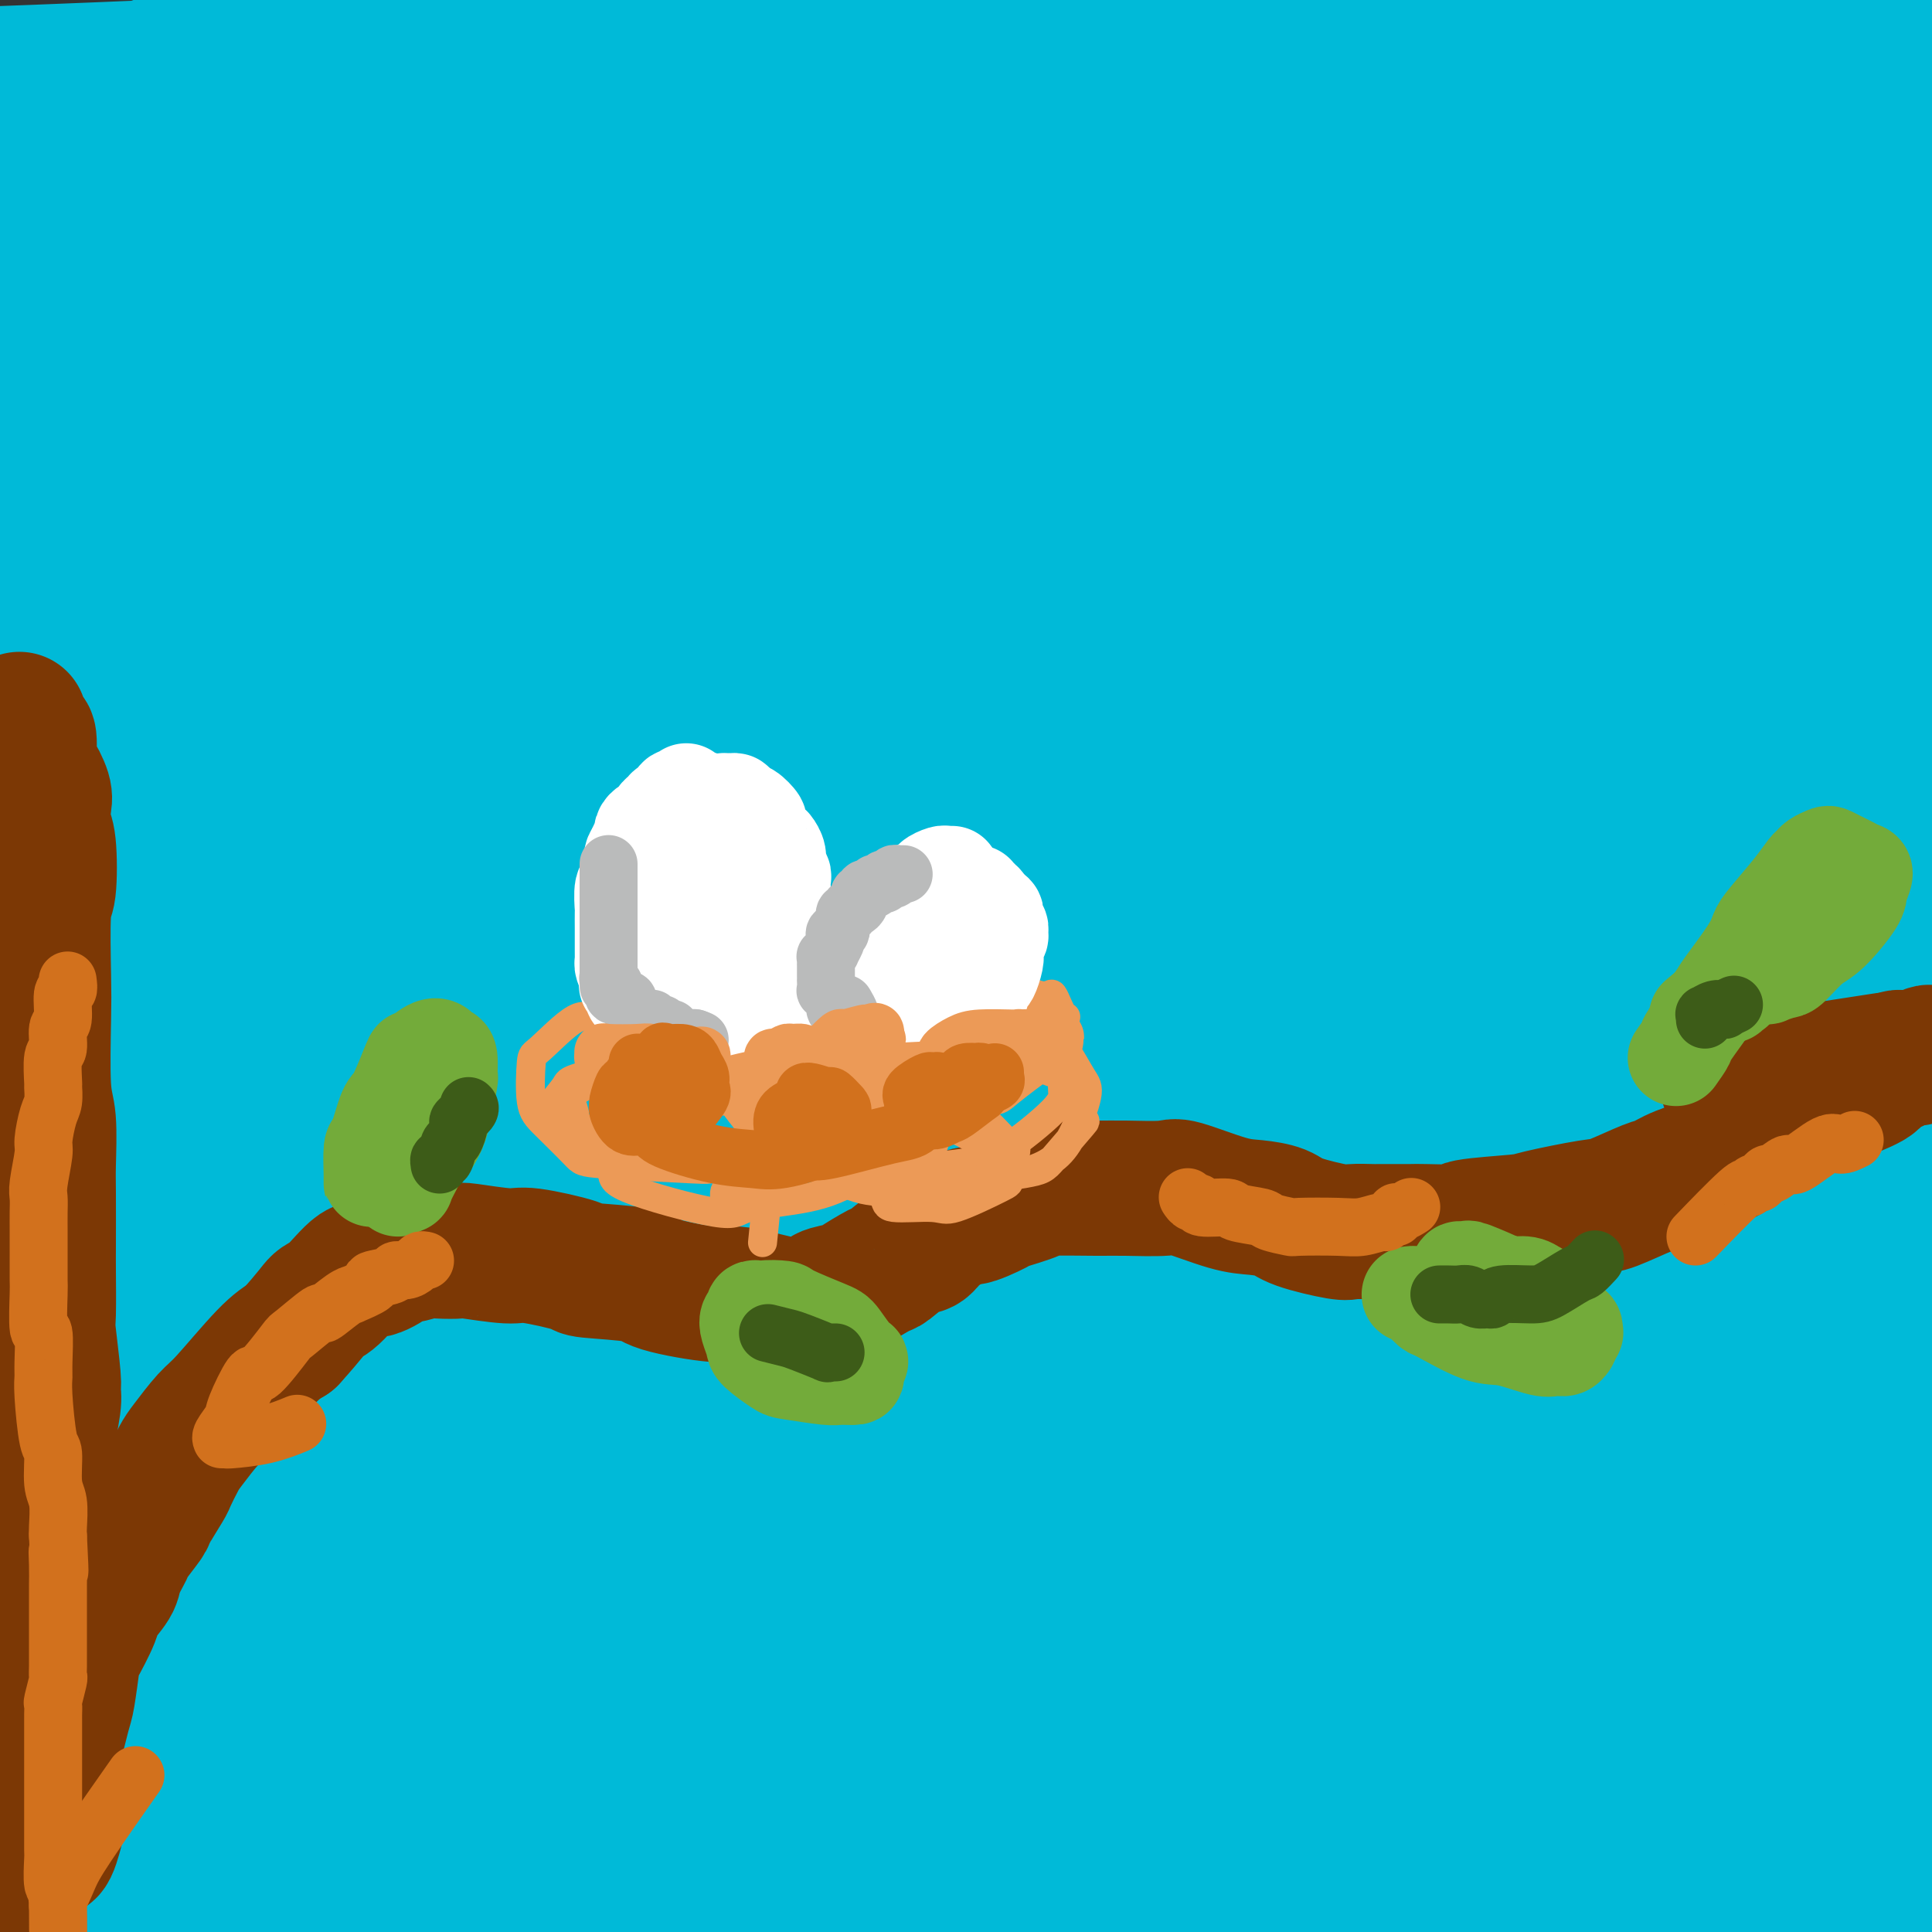 <svg viewBox='0 0 400 400' version='1.1' xmlns='http://www.w3.org/2000/svg' xmlns:xlink='http://www.w3.org/1999/xlink'><rect x="0" y="0" width="400" height="400" fill="#333333" stroke="none"/><g fill='none' stroke='rgb(0,186,216)' stroke-width='28' stroke-linecap='round' stroke-linejoin='round'><path d='M182,173c-3.498,1.053 -6.995,2.105 1,-1c7.995,-3.105 27.483,-10.368 40,-15c12.517,-4.632 18.062,-6.632 48,-14c29.938,-7.368 84.268,-20.105 117,-28c32.732,-7.895 43.866,-10.947 55,-14'/><path d='M326,57c3.227,0.000 6.455,0.000 0,0c-6.455,-0.000 -22.592,-0.002 -44,0c-21.408,0.002 -48.085,0.006 -59,0c-10.915,-0.006 -6.067,-0.022 -3,0c3.067,0.022 4.352,0.083 4,0c-0.352,-0.083 -2.342,-0.311 16,0c18.342,0.311 57.015,1.161 85,1c27.985,-0.161 45.281,-1.332 68,-2c22.719,-0.668 50.859,-0.834 79,-1'/><path d='M389,52c16.633,0.559 33.265,1.117 0,0c-33.265,-1.117 -116.429,-3.910 -169,-5c-52.571,-1.090 -74.551,-0.476 -104,0c-29.449,0.476 -66.367,0.814 -81,1c-14.633,0.186 -6.980,0.221 -3,0c3.980,-0.221 4.286,-0.699 10,-1c5.714,-0.301 16.836,-0.425 27,-1c10.164,-0.575 19.369,-1.602 51,-2c31.631,-0.398 85.688,-0.167 114,0c28.312,0.167 30.879,0.270 37,0c6.121,-0.270 15.795,-0.912 6,0c-9.795,0.912 -39.057,3.379 -58,5c-18.943,1.621 -27.565,2.396 -41,3c-13.435,0.604 -31.684,1.036 -58,2c-26.316,0.964 -60.700,2.460 -75,3c-14.300,0.540 -8.515,0.125 -3,0c5.515,-0.125 10.759,0.041 9,0c-1.759,-0.041 -10.523,-0.289 25,-2c35.523,-1.711 115.333,-4.884 169,-7c53.667,-2.116 81.191,-3.176 117,-4c35.809,-0.824 79.905,-1.412 124,-2'/><path d='M347,38c5.477,0.339 10.955,0.679 0,0c-10.955,-0.679 -38.341,-2.376 -69,-3c-30.659,-0.624 -64.591,-0.174 -81,0c-16.409,0.174 -15.293,0.071 -18,0c-2.707,-0.071 -9.235,-0.112 -12,0c-2.765,0.112 -1.768,0.376 0,0c1.768,-0.376 4.307,-1.393 5,-2c0.693,-0.607 -0.458,-0.804 10,-2c10.458,-1.196 32.526,-3.389 49,-5c16.474,-1.611 27.354,-2.638 47,-3c19.646,-0.362 48.060,-0.059 61,0c12.940,0.059 10.408,-0.128 9,0c-1.408,0.128 -1.691,0.569 -6,1c-4.309,0.431 -12.644,0.851 -18,1c-5.356,0.149 -7.731,0.026 -40,1c-32.269,0.974 -94.430,3.046 -124,4c-29.570,0.954 -26.548,0.790 -48,1c-21.452,0.210 -67.377,0.792 -89,1c-21.623,0.208 -18.945,0.040 -18,0c0.945,-0.040 0.158,0.048 -1,0c-1.158,-0.048 -2.687,-0.234 5,-1c7.687,-0.766 24.590,-2.114 37,-3c12.410,-0.886 20.326,-1.310 54,-2c33.674,-0.690 93.107,-1.645 128,-2c34.893,-0.355 45.246,-0.110 57,0c11.754,0.110 24.910,0.083 32,0c7.090,-0.083 8.114,-0.223 0,0c-8.114,0.223 -25.365,0.808 -40,0c-14.635,-0.808 -26.655,-3.010 -62,-2c-35.345,1.010 -94.016,5.234 -130,7c-35.984,1.766 -49.281,1.076 -63,1c-13.719,-0.076 -27.859,0.462 -42,1'/><path d='M7,26c-8.718,0.542 -17.436,1.084 0,0c17.436,-1.084 61.025,-3.794 96,-6c34.975,-2.206 61.334,-3.907 88,-5c26.666,-1.093 53.638,-1.578 82,-2c28.362,-0.422 58.112,-0.781 71,-1c12.888,-0.219 8.912,-0.298 4,0c-4.912,0.298 -10.762,0.974 -12,1c-1.238,0.026 2.135,-0.598 -25,0c-27.135,0.598 -84.778,2.418 -111,3c-26.222,0.582 -21.021,-0.074 -53,1c-31.979,1.074 -101.137,3.878 -136,5c-34.863,1.122 -35.432,0.561 -36,0'/><path d='M36,13c-3.194,0.165 -6.387,0.330 0,0c6.387,-0.330 22.355,-1.157 57,-2c34.645,-0.843 87.967,-1.704 118,-2c30.033,-0.296 36.776,-0.029 40,0c3.224,0.029 2.930,-0.180 7,0c4.070,0.180 12.503,0.749 -12,1c-24.503,0.251 -81.943,0.183 -126,1c-44.057,0.817 -74.731,2.519 -113,4c-38.269,1.481 -84.135,2.740 -130,4'/><path d='M72,7c-7.725,0.030 -15.450,0.061 0,0c15.450,-0.061 54.074,-0.213 85,0c30.926,0.213 54.155,0.789 64,1c9.845,0.211 6.306,0.055 5,0c-1.306,-0.055 -0.379,-0.008 -1,0c-0.621,0.008 -2.790,-0.022 -3,0c-0.210,0.022 1.537,0.098 -9,0c-10.537,-0.098 -33.360,-0.369 -46,0c-12.640,0.369 -15.096,1.377 -22,2c-6.904,0.623 -18.255,0.861 -23,1c-4.745,0.139 -2.882,0.179 -1,0c1.882,-0.179 3.784,-0.578 3,-1c-0.784,-0.422 -4.255,-0.868 8,-2c12.255,-1.132 40.234,-2.950 52,-4c11.766,-1.050 7.319,-1.333 37,0c29.681,1.333 93.491,4.282 123,6c29.509,1.718 24.717,2.205 42,3c17.283,0.795 56.642,1.897 96,3'/><path d='M378,20c1.749,-0.002 3.498,-0.004 0,0c-3.498,0.004 -12.243,0.014 -17,0c-4.757,-0.014 -5.526,-0.051 -6,0c-0.474,0.051 -0.653,0.189 0,0c0.653,-0.189 2.137,-0.705 2,-1c-0.137,-0.295 -1.896,-0.370 6,-1c7.896,-0.630 25.448,-1.815 43,-3'/><path d='M396,20c5.440,-0.031 10.880,-0.061 0,0c-10.880,0.061 -38.082,0.215 -81,0c-42.918,-0.215 -101.554,-0.797 -130,-1c-28.446,-0.203 -26.702,-0.026 -31,0c-4.298,0.026 -14.637,-0.099 -19,0c-4.363,0.099 -2.750,0.424 0,0c2.750,-0.424 6.637,-1.595 7,-2c0.363,-0.405 -2.799,-0.044 9,0c11.799,0.044 38.559,-0.227 55,0c16.441,0.227 22.563,0.954 32,2c9.437,1.046 22.190,2.411 28,3c5.810,0.589 4.675,0.401 0,1c-4.675,0.599 -12.892,1.985 -22,3c-9.108,1.015 -19.106,1.658 -54,3c-34.894,1.342 -94.684,3.383 -136,6c-41.316,2.617 -64.158,5.808 -87,9'/><path d='M19,44c-5.546,0.007 -11.091,0.014 0,0c11.091,-0.014 38.820,-0.048 49,0c10.180,0.048 2.811,0.178 2,0c-0.811,-0.178 4.935,-0.663 0,0c-4.935,0.663 -20.553,2.475 -37,4c-16.447,1.525 -33.724,2.762 -51,4'/><path d='M37,56c-20.150,1.518 -40.299,3.036 0,0c40.299,-3.036 141.048,-10.627 201,-15c59.952,-4.373 79.108,-5.528 93,-7c13.892,-1.472 22.521,-3.262 32,-4c9.479,-0.738 19.809,-0.425 -6,0c-25.809,0.425 -87.756,0.960 -118,1c-30.244,0.040 -28.784,-0.417 -66,1c-37.216,1.417 -113.108,4.709 -189,8'/><path d='M3,43c-3.448,0.006 -6.896,0.013 0,0c6.896,-0.013 24.137,-0.045 74,0c49.863,0.045 132.348,0.166 191,1c58.652,0.834 93.472,2.381 125,4c31.528,1.619 59.764,3.309 88,5'/><path d='M369,57c17.310,0.226 34.620,0.452 0,0c-34.620,-0.452 -121.170,-1.584 -176,-2c-54.830,-0.416 -77.940,-0.118 -103,0c-25.060,0.118 -52.068,0.055 -66,0c-13.932,-0.055 -14.786,-0.101 -18,0c-3.214,0.101 -8.786,0.349 2,0c10.786,-0.349 37.932,-1.295 54,-1c16.068,0.295 21.060,1.832 60,3c38.940,1.168 111.830,1.968 161,3c49.170,1.032 74.620,2.295 95,3c20.380,0.705 35.690,0.853 51,1'/><path d='M366,65c2.625,0.333 5.250,0.667 0,0c-5.250,-0.667 -18.375,-2.333 -80,-3c-61.625,-0.667 -171.750,-0.333 -229,0c-57.250,0.333 -61.625,0.667 -66,1'/><path d='M100,73c-3.267,-0.178 -6.533,-0.356 0,0c6.533,0.356 22.867,1.244 77,5c54.133,3.756 146.067,10.378 238,17'/><path d='M224,92c14.422,0.311 28.844,0.622 0,0c-28.844,-0.622 -100.956,-2.178 -147,-3c-46.044,-0.822 -66.022,-0.911 -86,-1'/><path d='M46,95c-19.321,-1.000 -38.643,-2.000 0,0c38.643,2.000 135.250,7.000 197,10c61.750,3.000 88.643,4.000 111,5c22.357,1.000 40.179,2.000 58,3'/><path d='M334,112c9.333,0.289 18.667,0.578 0,0c-18.667,-0.578 -65.333,-2.022 -133,-3c-67.667,-0.978 -156.333,-1.489 -245,-2'/><path d='M108,101c-5.312,0.032 -10.624,0.065 0,0c10.624,-0.065 37.183,-0.226 61,0c23.817,0.226 44.893,0.840 52,1c7.107,0.160 0.245,-0.132 -2,0c-2.245,0.132 0.126,0.689 -24,0c-24.126,-0.689 -74.750,-2.626 -144,-3c-69.250,-0.374 -157.125,0.813 -245,2'/><path d='M130,102c-15.185,-0.230 -30.369,-0.461 0,0c30.369,0.461 106.292,1.612 139,2c32.708,0.388 22.200,0.011 11,0c-11.200,-0.011 -23.092,0.343 -29,0c-5.908,-0.343 -5.831,-1.384 -58,-2c-52.169,-0.616 -156.585,-0.808 -261,-1'/><path d='M153,119c-11.509,-0.853 -23.017,-1.706 0,0c23.017,1.706 80.561,5.971 111,8c30.439,2.029 33.773,1.820 43,2c9.227,0.180 24.348,0.747 17,1c-7.348,0.253 -37.166,0.192 -56,0c-18.834,-0.192 -26.686,-0.513 -74,-1c-47.314,-0.487 -134.090,-1.139 -192,-1c-57.910,0.139 -86.955,1.070 -116,2'/><path d='M70,153c-4.266,-0.358 -8.532,-0.716 0,0c8.532,0.716 29.861,2.506 84,5c54.139,2.494 141.088,5.691 177,7c35.912,1.309 20.789,0.729 14,0c-6.789,-0.729 -5.242,-1.607 -5,-2c0.242,-0.393 -0.822,-0.301 -31,-2c-30.178,-1.699 -89.471,-5.188 -129,-8c-39.529,-2.812 -59.294,-4.946 -92,-7c-32.706,-2.054 -78.353,-4.027 -124,-6'/><path d='M24,150c-16.283,-1.404 -32.565,-2.809 0,0c32.565,2.809 113.978,9.830 164,14c50.022,4.170 68.654,5.489 93,7c24.346,1.511 54.406,3.213 67,4c12.594,0.787 7.720,0.659 2,0c-5.720,-0.659 -12.287,-1.848 -19,-3c-6.713,-1.152 -13.573,-2.268 -45,-5c-31.427,-2.732 -87.423,-7.082 -126,-10c-38.577,-2.918 -59.736,-4.405 -88,-5c-28.264,-0.595 -63.632,-0.297 -99,0'/><path d='M15,154c-0.950,0.087 -1.901,0.173 0,0c1.901,-0.173 6.653,-0.606 10,-1c3.347,-0.394 5.289,-0.750 6,-1c0.711,-0.250 0.190,-0.393 0,-1c-0.190,-0.607 -0.051,-1.679 0,-2c0.051,-0.321 0.013,0.110 0,0c-0.013,-0.110 -0.002,-0.760 0,-1c0.002,-0.240 -0.004,-0.068 0,0c0.004,0.068 0.017,0.033 0,0c-0.017,-0.033 -0.065,-0.062 0,0c0.065,0.062 0.243,0.215 0,0c-0.243,-0.215 -0.905,-0.800 -1,-1c-0.095,-0.200 0.378,-0.016 0,0c-0.378,0.016 -1.607,-0.138 -2,0c-0.393,0.138 0.049,0.566 0,1c-0.049,0.434 -0.589,0.874 -1,1c-0.411,0.126 -0.691,-0.061 -1,0c-0.309,0.061 -0.646,0.369 -1,1c-0.354,0.631 -0.726,1.585 -1,2c-0.274,0.415 -0.451,0.293 -1,1c-0.549,0.707 -1.471,2.245 -2,3c-0.529,0.755 -0.663,0.727 -1,1c-0.337,0.273 -0.875,0.848 -1,1c-0.125,0.152 0.163,-0.118 0,0c-0.163,0.118 -0.779,0.626 -1,1c-0.221,0.374 -0.049,0.616 0,1c0.049,0.384 -0.025,0.911 0,1c0.025,0.089 0.150,-0.260 0,0c-0.150,0.260 -0.575,1.130 -1,2'/><path d='M17,163c-1.876,2.825 -1.066,1.887 -1,2c0.066,0.113 -0.612,1.278 -1,2c-0.388,0.722 -0.486,1.003 -1,2c-0.514,0.997 -1.443,2.712 -2,4c-0.557,1.288 -0.741,2.151 -1,4c-0.259,1.849 -0.591,4.685 -1,6c-0.409,1.315 -0.894,1.111 -1,2c-0.106,0.889 0.168,2.872 0,4c-0.168,1.128 -0.777,1.400 -1,2c-0.223,0.600 -0.060,1.527 0,2c0.060,0.473 0.016,0.493 0,1c-0.016,0.507 -0.004,1.503 0,2c0.004,0.497 0.001,0.497 0,1c-0.001,0.503 -0.000,1.508 0,2c0.000,0.492 0.000,0.469 0,1c-0.000,0.531 0.000,1.616 0,2c-0.000,0.384 -0.001,0.068 0,0c0.001,-0.068 0.004,0.113 0,1c-0.004,0.887 -0.015,2.479 0,3c0.015,0.521 0.058,-0.029 0,1c-0.058,1.029 -0.215,3.637 0,5c0.215,1.363 0.804,1.482 1,4c0.196,2.518 -0.000,7.434 0,10c0.000,2.566 0.197,2.780 0,5c-0.197,2.220 -0.789,6.444 -1,9c-0.211,2.556 -0.042,3.444 0,6c0.042,2.556 -0.044,6.779 0,9c0.044,2.221 0.218,2.441 0,4c-0.218,1.559 -0.828,4.458 -1,6c-0.172,1.542 0.094,1.726 0,3c-0.094,1.274 -0.547,3.637 -1,6'/><path d='M6,274c-0.305,12.819 -0.068,4.368 0,3c0.068,-1.368 -0.034,4.348 0,7c0.034,2.652 0.205,2.242 0,3c-0.205,0.758 -0.787,2.686 -1,4c-0.213,1.314 -0.056,2.014 0,3c0.056,0.986 0.011,2.257 0,3c-0.011,0.743 0.011,0.957 0,2c-0.011,1.043 -0.056,2.915 0,4c0.056,1.085 0.212,1.383 0,3c-0.212,1.617 -0.793,4.554 -1,6c-0.207,1.446 -0.042,1.400 0,2c0.042,0.600 -0.040,1.847 0,4c0.040,2.153 0.203,5.211 0,7c-0.203,1.789 -0.772,2.310 -1,5c-0.228,2.690 -0.113,7.551 0,10c0.113,2.449 0.225,2.486 0,5c-0.225,2.514 -0.788,7.504 -1,10c-0.212,2.496 -0.072,2.497 0,5c0.072,2.503 0.076,7.508 0,10c-0.076,2.492 -0.232,2.471 0,5c0.232,2.529 0.850,7.609 1,10c0.150,2.391 -0.170,2.095 0,3c0.170,0.905 0.830,3.013 1,4c0.170,0.987 -0.148,0.853 0,1c0.148,0.147 0.763,0.574 1,1c0.237,0.426 0.096,0.849 0,1c-0.096,0.151 -0.147,0.029 0,0c0.147,-0.029 0.493,0.033 1,0c0.507,-0.033 1.175,-0.163 2,0c0.825,0.163 1.807,0.618 3,1c1.193,0.382 2.596,0.691 4,1'/><path d='M15,397c2.047,0.475 2.166,0.663 5,1c2.834,0.337 8.385,0.821 11,1c2.615,0.179 2.295,0.051 6,0c3.705,-0.051 11.436,-0.024 15,0c3.564,0.024 2.959,0.045 7,0c4.041,-0.045 12.726,-0.156 18,0c5.274,0.156 7.137,0.578 9,1'/><path d='M144,399c-0.289,0.055 -0.578,0.109 0,0c0.578,-0.109 2.022,-0.382 5,-1c2.978,-0.618 7.489,-1.580 10,-2c2.511,-0.420 3.023,-0.296 7,-1c3.977,-0.704 11.419,-2.234 16,-3c4.581,-0.766 6.301,-0.769 11,-1c4.699,-0.231 12.378,-0.692 16,-1c3.622,-0.308 3.188,-0.464 6,-1c2.812,-0.536 8.872,-1.453 12,-2c3.128,-0.547 3.325,-0.725 6,-1c2.675,-0.275 7.830,-0.648 10,-1c2.170,-0.352 1.357,-0.682 3,-1c1.643,-0.318 5.742,-0.625 8,-1c2.258,-0.375 2.675,-0.818 5,-1c2.325,-0.182 6.559,-0.101 9,0c2.441,0.101 3.088,0.224 5,0c1.912,-0.224 5.090,-0.796 7,-1c1.910,-0.204 2.551,-0.041 5,0c2.449,0.041 6.704,-0.042 9,0c2.296,0.042 2.633,0.207 5,0c2.367,-0.207 6.764,-0.788 9,-1c2.236,-0.212 2.312,-0.057 7,0c4.688,0.057 13.989,0.015 19,0c5.011,-0.015 5.732,-0.004 7,0c1.268,0.004 3.082,0.001 7,0c3.918,-0.001 9.941,-0.000 13,0c3.059,0.000 3.154,0.000 5,0c1.846,-0.000 5.443,-0.000 7,0c1.557,0.000 1.073,0.000 2,0c0.927,-0.000 3.265,-0.000 5,0c1.735,0.000 2.868,0.000 4,0'/><path d='M384,380c21.400,-0.133 12.400,0.533 10,1c-2.400,0.467 1.800,0.733 6,1'/><path d='M397,387c0.370,-0.169 0.740,-0.338 0,0c-0.740,0.338 -2.590,1.183 -8,3c-5.410,1.817 -14.380,4.604 -20,6c-5.620,1.396 -7.892,1.399 -11,2c-3.108,0.601 -7.054,1.801 -11,3'/><path d='M270,399c0.092,-0.022 0.183,-0.043 0,0c-0.183,0.043 -0.641,0.152 -7,0c-6.359,-0.152 -18.617,-0.565 -25,-1c-6.383,-0.435 -6.889,-0.892 -11,-1c-4.111,-0.108 -11.827,0.133 -16,0c-4.173,-0.133 -4.804,-0.640 -10,-1c-5.196,-0.360 -14.959,-0.573 -20,-1c-5.041,-0.427 -5.362,-1.069 -10,-2c-4.638,-0.931 -13.595,-2.152 -18,-3c-4.405,-0.848 -4.259,-1.323 -9,-2c-4.741,-0.677 -14.371,-1.554 -19,-2c-4.629,-0.446 -4.258,-0.459 -9,-1c-4.742,-0.541 -14.598,-1.609 -19,-2c-4.402,-0.391 -3.351,-0.105 -6,0c-2.649,0.105 -8.998,0.028 -12,0c-3.002,-0.028 -2.657,-0.008 -4,0c-1.343,0.008 -4.373,0.002 -6,0c-1.627,-0.002 -1.849,-0.001 -3,0c-1.151,0.001 -3.229,0.000 -5,0c-1.771,-0.000 -3.234,0.000 -6,0c-2.766,-0.000 -6.836,-0.001 -9,0c-2.164,0.001 -2.423,0.003 -3,0c-0.577,-0.003 -1.473,-0.013 -2,0c-0.527,0.013 -0.687,0.048 -1,0c-0.313,-0.048 -0.780,-0.179 0,0c0.780,0.179 2.809,0.667 4,1c1.191,0.333 1.546,0.512 8,1c6.454,0.488 19.007,1.285 28,2c8.993,0.715 14.427,1.347 21,2c6.573,0.653 14.287,1.326 22,2'/><path d='M123,391c12.770,1.011 3.196,-0.461 15,0c11.804,0.461 44.988,2.856 59,4c14.012,1.144 8.853,1.038 18,1c9.147,-0.038 32.599,-0.009 43,0c10.401,0.009 7.752,-0.003 15,-1c7.248,-0.997 24.392,-2.977 33,-4c8.608,-1.023 8.681,-1.087 13,-2c4.319,-0.913 12.883,-2.676 17,-4c4.117,-1.324 3.787,-2.211 6,-3c2.213,-0.789 6.967,-1.480 9,-2c2.033,-0.520 1.343,-0.869 3,-1c1.657,-0.131 5.662,-0.043 8,0c2.338,0.043 3.011,0.042 4,0c0.989,-0.042 2.296,-0.125 3,0c0.704,0.125 0.805,0.457 3,1c2.195,0.543 6.484,1.298 12,2c5.516,0.702 12.258,1.351 19,2'/><path d='M398,378c0.069,-0.079 0.138,-0.157 0,0c-0.138,0.157 -0.482,0.550 -1,0c-0.518,-0.550 -1.208,-2.043 -2,-3c-0.792,-0.957 -1.686,-1.379 -2,-2c-0.314,-0.621 -0.048,-1.442 0,-2c0.048,-0.558 -0.120,-0.854 -1,-2c-0.880,-1.146 -2.470,-3.144 -4,-4c-1.530,-0.856 -2.999,-0.572 -4,-1c-1.001,-0.428 -1.534,-1.569 -2,-2c-0.466,-0.431 -0.866,-0.151 -1,0c-0.134,0.151 -0.004,0.173 0,0c0.004,-0.173 -0.120,-0.542 0,-1c0.120,-0.458 0.482,-1.004 1,-1c0.518,0.004 1.190,0.558 2,0c0.810,-0.558 1.756,-2.227 3,-3c1.244,-0.773 2.784,-0.649 5,-2c2.216,-1.351 5.108,-4.175 8,-7'/><path d='M397,298c0.066,0.717 0.132,1.433 0,0c-0.132,-1.433 -0.462,-5.016 -1,-7c-0.538,-1.984 -1.284,-2.370 -2,-4c-0.716,-1.630 -1.401,-4.504 -2,-6c-0.599,-1.496 -1.111,-1.614 -2,-5c-0.889,-3.386 -2.155,-10.039 -3,-13c-0.845,-2.961 -1.270,-2.230 -2,-5c-0.730,-2.770 -1.765,-9.040 -2,-12c-0.235,-2.960 0.329,-2.609 0,-5c-0.329,-2.391 -1.552,-7.523 -2,-10c-0.448,-2.477 -0.120,-2.297 0,-4c0.120,-1.703 0.032,-5.287 0,-7c-0.032,-1.713 -0.009,-1.555 0,-3c0.009,-1.445 0.002,-4.493 0,-6c-0.002,-1.507 -0.001,-1.473 0,-3c0.001,-1.527 0.000,-4.615 0,-6c-0.000,-1.385 -0.001,-1.065 0,-3c0.001,-1.935 0.005,-6.124 0,-8c-0.005,-1.876 -0.017,-1.440 0,-5c0.017,-3.560 0.065,-11.117 0,-15c-0.065,-3.883 -0.242,-4.091 0,-8c0.242,-3.909 0.902,-11.518 1,-15c0.098,-3.482 -0.366,-2.836 0,-6c0.366,-3.164 1.563,-10.139 2,-14c0.437,-3.861 0.113,-4.608 0,-6c-0.113,-1.392 -0.016,-3.428 0,-7c0.016,-3.572 -0.048,-8.681 0,-11c0.048,-2.319 0.209,-1.848 0,-3c-0.209,-1.152 -0.787,-3.925 -1,-5c-0.213,-1.075 -0.061,-0.450 0,0c0.061,0.450 0.030,0.725 0,1'/><path d='M383,97c0.311,-20.786 0.087,-5.750 0,1c-0.087,6.750 -0.038,5.214 0,5c0.038,-0.214 0.064,0.893 0,4c-0.064,3.107 -0.216,8.213 0,11c0.216,2.787 0.802,3.256 1,8c0.198,4.744 0.008,13.765 0,18c-0.008,4.235 0.166,3.686 1,10c0.834,6.314 2.329,19.492 3,25c0.671,5.508 0.520,3.347 1,10c0.480,6.653 1.592,22.119 2,30c0.408,7.881 0.113,8.176 0,15c-0.113,6.824 -0.042,20.177 0,26c0.042,5.823 0.056,4.116 0,8c-0.056,3.884 -0.180,13.360 0,18c0.180,4.640 0.665,4.442 1,8c0.335,3.558 0.521,10.870 1,15c0.479,4.130 1.252,5.078 2,8c0.748,2.922 1.473,7.817 2,10c0.527,2.183 0.858,1.653 1,2c0.142,0.347 0.097,1.571 0,2c-0.097,0.429 -0.246,0.063 0,0c0.246,-0.063 0.888,0.177 0,0c-0.888,-0.177 -3.306,-0.770 -4,-1c-0.694,-0.230 0.336,-0.098 -9,-2c-9.336,-1.902 -29.038,-5.838 -40,-8c-10.962,-2.162 -13.183,-2.550 -35,-4c-21.817,-1.450 -63.230,-3.960 -82,-5c-18.770,-1.040 -14.897,-0.609 -25,1c-10.103,1.609 -34.182,4.395 -45,6c-10.818,1.605 -8.377,2.030 -8,3c0.377,0.970 -1.312,2.485 -3,4'/><path d='M147,325c-2.093,1.131 -1.825,0.460 0,1c1.825,0.540 5.205,2.292 4,3c-1.205,0.708 -6.997,0.372 11,3c17.997,2.628 59.783,8.220 80,11c20.217,2.780 18.866,2.748 43,3c24.134,0.252 73.753,0.786 99,0c25.247,-0.786 26.124,-2.893 27,-5'/><path d='M393,315c-0.640,0.397 -1.279,0.793 0,0c1.279,-0.793 4.477,-2.776 -21,-7c-25.477,-4.224 -79.627,-10.688 -104,-14c-24.373,-3.312 -18.968,-3.473 -40,0c-21.032,3.473 -68.501,10.581 -88,14c-19.499,3.419 -11.027,3.149 -9,4c2.027,0.851 -2.392,2.823 -3,4c-0.608,1.177 2.594,1.560 1,2c-1.594,0.440 -7.983,0.936 6,2c13.983,1.064 48.338,2.697 64,4c15.662,1.303 12.631,2.277 37,-1c24.369,-3.277 76.138,-10.805 105,-17c28.862,-6.195 34.818,-11.056 43,-23c8.182,-11.944 18.591,-30.972 29,-50'/><path d='M347,152c0.302,1.178 0.604,2.355 0,0c-0.604,-2.355 -2.115,-8.244 -38,-16c-35.885,-7.756 -106.145,-17.380 -138,-22c-31.855,-4.620 -25.306,-4.237 -38,2c-12.694,6.237 -44.630,18.327 -58,23c-13.370,4.673 -8.175,1.929 -4,10c4.175,8.071 7.330,26.956 6,35c-1.330,8.044 -7.146,5.247 11,15c18.146,9.753 60.255,32.055 89,44c28.745,11.945 44.128,13.532 75,15c30.872,1.468 77.235,2.818 102,2c24.765,-0.818 27.933,-3.805 32,-9c4.067,-5.195 9.034,-12.597 14,-20'/><path d='M397,212c3.937,4.272 7.874,8.543 0,0c-7.874,-8.543 -27.559,-29.902 -41,-43c-13.441,-13.098 -20.637,-17.937 -50,-26c-29.363,-8.063 -80.893,-19.352 -114,-24c-33.107,-4.648 -47.791,-2.656 -71,3c-23.209,5.656 -54.945,14.975 -70,21c-15.055,6.025 -13.430,8.756 -14,17c-0.570,8.244 -3.334,22.000 -1,31c2.334,9.000 9.765,13.245 10,16c0.235,2.755 -6.727,4.022 14,10c20.727,5.978 69.141,16.669 100,21c30.859,4.331 44.161,2.303 61,-1c16.839,-3.303 37.214,-7.880 47,-11c9.786,-3.120 8.982,-4.785 7,-9c-1.982,-4.215 -5.143,-10.982 -7,-16c-1.857,-5.018 -2.412,-8.287 -19,-13c-16.588,-4.713 -49.211,-10.869 -72,-14c-22.789,-3.131 -35.745,-3.235 -55,2c-19.255,5.235 -44.809,15.809 -57,22c-12.191,6.191 -11.018,7.998 -10,13c1.018,5.002 1.882,13.198 2,18c0.118,4.802 -0.510,6.209 12,9c12.510,2.791 38.159,6.964 57,9c18.841,2.036 30.875,1.935 48,-1c17.125,-2.935 39.342,-8.702 50,-12c10.658,-3.298 9.759,-4.126 9,-10c-0.759,-5.874 -1.377,-16.792 -1,-24c0.377,-7.208 1.750,-10.705 -16,-22c-17.750,-11.295 -54.624,-30.388 -72,-39c-17.376,-8.612 -15.255,-6.742 -32,-5c-16.745,1.742 -52.356,3.355 -71,7c-18.644,3.645 -20.322,9.323 -22,15'/><path d='M19,156c-6.173,8.169 -10.605,21.093 -13,29c-2.395,7.907 -2.754,10.799 2,18c4.754,7.201 14.620,18.712 19,25c4.380,6.288 3.273,7.353 24,9c20.727,1.647 63.289,3.875 84,4c20.711,0.125 19.572,-1.852 24,-4c4.428,-2.148 14.425,-4.467 21,-9c6.575,-4.533 9.730,-11.281 11,-15c1.270,-3.719 0.655,-4.409 -3,-7c-3.655,-2.591 -10.350,-7.083 -16,-10c-5.650,-2.917 -10.253,-4.259 -26,-2c-15.747,2.259 -42.636,8.119 -58,13c-15.364,4.881 -19.203,8.782 -25,15c-5.797,6.218 -13.552,14.753 -17,19c-3.448,4.247 -2.589,4.207 0,5c2.589,0.793 6.908,2.418 9,4c2.092,1.582 1.959,3.120 17,0c15.041,-3.120 45.258,-10.897 59,-14c13.742,-3.103 11.009,-1.532 15,-8c3.991,-6.468 14.706,-20.973 20,-27c5.294,-6.027 5.168,-3.574 -1,-9c-6.168,-5.426 -18.376,-18.730 -22,-25c-3.624,-6.270 1.338,-5.505 -17,-6c-18.338,-0.495 -59.976,-2.249 -80,-3c-20.024,-0.751 -18.436,-0.500 -25,4c-6.564,4.500 -21.282,13.250 -36,22'/><path d='M26,201c-1.701,0.321 -3.402,0.642 0,0c3.402,-0.642 11.906,-2.246 20,-4c8.094,-1.754 15.779,-3.658 23,-8c7.221,-4.342 13.977,-11.121 17,-14c3.023,-2.879 2.313,-1.857 0,-3c-2.313,-1.143 -6.228,-4.451 -18,-5c-11.772,-0.549 -31.400,1.660 -44,4c-12.600,2.340 -18.171,4.811 -22,7c-3.829,2.189 -5.914,4.094 -8,6'/><path d='M33,197c-3.127,0.194 -6.254,0.387 0,0c6.254,-0.387 21.890,-1.355 51,-4c29.110,-2.645 71.693,-6.967 92,-9c20.307,-2.033 18.337,-1.777 20,-4c1.663,-2.223 6.960,-6.924 10,-9c3.040,-2.076 3.822,-1.527 -6,-3c-9.822,-1.473 -30.249,-4.969 -48,-7c-17.751,-2.031 -32.826,-2.596 -57,-3c-24.174,-0.404 -57.448,-0.648 -73,0c-15.552,0.648 -13.383,2.188 -12,3c1.383,0.812 1.981,0.897 1,1c-0.981,0.103 -3.542,0.224 13,1c16.542,0.776 52.188,2.208 76,3c23.812,0.792 35.790,0.944 69,1c33.210,0.056 87.651,0.014 115,0c27.349,-0.014 27.606,-0.002 30,0c2.394,0.002 6.925,-0.006 7,0c0.075,0.006 -4.305,0.026 -8,0c-3.695,-0.026 -6.704,-0.096 -27,0c-20.296,0.096 -57.878,0.359 -100,2c-42.122,1.641 -88.785,4.658 -109,6c-20.215,1.342 -13.984,1.007 -13,1c0.984,-0.007 -3.281,0.313 -1,1c2.281,0.687 11.109,1.739 13,2c1.891,0.261 -3.153,-0.270 22,1c25.153,1.270 80.505,4.340 117,6c36.495,1.660 54.133,1.908 85,3c30.867,1.092 74.962,3.026 94,4c19.038,0.974 13.019,0.987 7,1'/><path d='M388,193c0.429,-0.318 0.857,-0.636 0,0c-0.857,0.636 -3.000,2.227 -40,1c-37.000,-1.227 -108.858,-5.271 -151,-8c-42.142,-2.729 -54.567,-4.142 -80,-5c-25.433,-0.858 -63.872,-1.159 -80,-1c-16.128,0.159 -9.945,0.780 -4,1c5.945,0.220 11.653,0.039 13,0c1.347,-0.039 -1.666,0.063 35,2c36.666,1.937 113.010,5.708 148,7c34.990,1.292 28.625,0.106 52,0c23.375,-0.106 76.490,0.867 99,1c22.510,0.133 14.415,-0.574 7,-1c-7.415,-0.426 -14.150,-0.570 -16,-1c-1.850,-0.430 1.184,-1.146 -49,-3c-50.184,-1.854 -153.588,-4.845 -205,-7c-51.412,-2.155 -50.832,-3.473 -70,-4c-19.168,-0.527 -58.084,-0.264 -97,0'/><path d='M23,189c-0.103,-0.145 -0.206,-0.291 0,0c0.206,0.291 0.719,1.018 51,8c50.281,6.982 150.328,20.218 199,27c48.672,6.782 45.968,7.109 59,9c13.032,1.891 41.799,5.344 58,7c16.201,1.656 19.836,1.513 -3,-1c-22.836,-2.513 -72.142,-7.395 -91,-9c-18.858,-1.605 -7.270,0.068 -59,-6c-51.730,-6.068 -166.780,-19.877 -225,-27c-58.220,-7.123 -59.610,-7.562 -61,-8'/><path d='M-1,194c-17.001,-2.282 -34.002,-4.563 0,0c34.002,4.563 119.007,15.971 173,23c53.993,7.029 76.973,9.678 114,14c37.027,4.322 88.102,10.318 109,13c20.898,2.682 11.619,2.051 2,1c-9.619,-1.051 -19.578,-2.520 -30,-4c-10.422,-1.480 -21.306,-2.970 -54,-6c-32.694,-3.030 -87.199,-7.601 -121,-11c-33.801,-3.399 -46.899,-5.627 -57,-7c-10.101,-1.373 -17.205,-1.893 -22,-2c-4.795,-0.107 -7.282,0.198 2,0c9.282,-0.198 30.333,-0.898 42,-1c11.667,-0.102 13.949,0.396 49,2c35.051,1.604 102.872,4.316 148,6c45.128,1.684 67.564,2.342 90,3'/><path d='M388,224c0.143,0.006 0.286,0.012 0,0c-0.286,-0.012 -1.000,-0.042 -2,0c-1.000,0.042 -2.286,0.155 1,0c3.286,-0.155 11.143,-0.577 19,-1'/><path d='M382,202c7.761,2.272 15.522,4.543 0,0c-15.522,-4.543 -54.326,-15.902 -73,-22c-18.674,-6.098 -17.218,-6.935 -18,-8c-0.782,-1.065 -3.802,-2.359 -5,-3c-1.198,-0.641 -0.574,-0.627 3,-2c3.574,-1.373 10.097,-4.131 15,-6c4.903,-1.869 8.186,-2.850 17,-5c8.814,-2.150 23.159,-5.470 31,-7c7.841,-1.530 9.178,-1.271 12,-2c2.822,-0.729 7.130,-2.446 9,-3c1.870,-0.554 1.301,0.056 1,0c-0.301,-0.056 -0.335,-0.777 0,-1c0.335,-0.223 1.040,0.054 1,0c-0.040,-0.054 -0.825,-0.437 0,0c0.825,0.437 3.261,1.695 5,2c1.739,0.305 2.783,-0.341 6,0c3.217,0.341 8.609,1.671 14,3'/><path d='M398,115c0.020,0.427 0.040,0.855 0,0c-0.040,-0.855 -0.140,-2.991 -1,-6c-0.860,-3.009 -2.479,-6.890 -3,-9c-0.521,-2.110 0.057,-2.449 0,-4c-0.057,-1.551 -0.747,-4.314 -1,-6c-0.253,-1.686 -0.068,-2.293 0,-3c0.068,-0.707 0.018,-1.512 0,-2c-0.018,-0.488 -0.005,-0.660 0,-1c0.005,-0.340 0.001,-0.850 0,-1c-0.001,-0.150 -0.000,0.058 0,0c0.000,-0.058 0.000,-0.384 0,-1c-0.000,-0.616 -0.000,-1.524 0,-2c0.000,-0.476 0.000,-0.521 0,-1c-0.000,-0.479 -0.000,-1.394 0,-2c0.000,-0.606 0.000,-0.904 0,-1c-0.000,-0.096 -0.000,0.008 0,0c0.000,-0.008 0.000,-0.129 0,0c-0.000,0.129 -0.001,0.507 0,1c0.001,0.493 0.003,1.102 0,2c-0.003,0.898 -0.011,2.086 0,3c0.011,0.914 0.040,1.556 0,6c-0.040,4.444 -0.150,12.692 0,17c0.150,4.308 0.561,4.676 1,10c0.439,5.324 0.905,15.604 1,21c0.095,5.396 -0.182,5.907 0,10c0.182,4.093 0.822,11.766 1,16c0.178,4.234 -0.106,5.027 0,9c0.106,3.973 0.603,11.125 1,15c0.397,3.875 0.694,4.472 0,7c-0.694,2.528 -2.379,6.988 -3,9c-0.621,2.012 -0.177,1.575 -1,2c-0.823,0.425 -2.911,1.713 -5,3'/><path d='M388,207c-2.319,2.295 -3.615,1.033 -4,1c-0.385,-0.033 0.142,1.164 -5,2c-5.142,0.836 -15.953,1.311 -22,2c-6.047,0.689 -7.330,1.594 -22,3c-14.670,1.406 -42.726,3.315 -57,4c-14.274,0.685 -14.764,0.147 -27,1c-12.236,0.853 -36.217,3.096 -46,4c-9.783,0.904 -5.370,0.467 -13,2c-7.630,1.533 -27.305,5.034 -37,7c-9.695,1.966 -9.412,2.396 -17,4c-7.588,1.604 -23.049,4.380 -31,6c-7.951,1.620 -8.393,2.082 -13,3c-4.607,0.918 -13.380,2.291 -18,3c-4.620,0.709 -5.087,0.752 -9,1c-3.913,0.248 -11.274,0.700 -15,1c-3.726,0.300 -3.818,0.447 -6,1c-2.182,0.553 -6.453,1.510 -9,2c-2.547,0.490 -3.370,0.512 -6,1c-2.630,0.488 -7.066,1.441 -9,2c-1.934,0.559 -1.366,0.723 -3,1c-1.634,0.277 -5.471,0.666 -7,1c-1.529,0.334 -0.750,0.611 -1,1c-0.250,0.389 -1.530,0.889 -2,1c-0.470,0.111 -0.131,-0.167 0,0c0.131,0.167 0.055,0.780 0,1c-0.055,0.220 -0.087,0.045 0,0c0.087,-0.045 0.294,0.038 0,0c-0.294,-0.038 -1.089,-0.196 1,0c2.089,0.196 7.062,0.745 11,1c3.938,0.255 6.839,0.216 20,1c13.161,0.784 36.580,2.392 60,4'/><path d='M101,268c22.954,1.811 34.338,2.840 42,4c7.662,1.160 11.600,2.452 30,4c18.400,1.548 51.262,3.351 70,4c18.738,0.649 23.352,0.143 39,1c15.648,0.857 42.328,3.077 59,4c16.672,0.923 23.335,0.549 35,1c11.665,0.451 28.333,1.725 45,3'/><path d='M389,289c9.954,-0.293 19.908,-0.586 0,0c-19.908,0.586 -69.677,2.051 -99,3c-29.323,0.949 -38.201,1.383 -65,0c-26.799,-1.383 -71.518,-4.581 -92,-6c-20.482,-1.419 -16.728,-1.059 -26,-2c-9.272,-0.941 -31.570,-3.183 -41,-4c-9.430,-0.817 -5.993,-0.207 -5,0c0.993,0.207 -0.460,0.013 -1,0c-0.540,-0.013 -0.167,0.157 0,0c0.167,-0.157 0.128,-0.641 1,-1c0.872,-0.359 2.654,-0.594 3,-1c0.346,-0.406 -0.743,-0.985 12,-1c12.743,-0.015 39.317,0.532 69,2c29.683,1.468 62.475,3.857 78,5c15.525,1.143 13.782,1.040 14,1c0.218,-0.040 2.398,-0.017 3,0c0.602,0.017 -0.374,0.027 0,0c0.374,-0.027 2.099,-0.092 -1,0c-3.099,0.092 -11.023,0.340 -16,1c-4.977,0.660 -7.007,1.733 -21,2c-13.993,0.267 -39.947,-0.270 -55,-1c-15.053,-0.730 -19.203,-1.652 -23,-2c-3.797,-0.348 -7.239,-0.120 -9,0c-1.761,0.120 -1.841,0.133 0,0c1.841,-0.133 5.603,-0.411 6,-1c0.397,-0.589 -2.572,-1.488 9,-2c11.572,-0.512 37.684,-0.638 55,-1c17.316,-0.362 25.836,-0.962 41,-2c15.164,-1.038 36.972,-2.515 47,-3c10.028,-0.485 8.277,0.023 8,0c-0.277,-0.023 0.921,-0.578 1,-1c0.079,-0.422 -0.960,-0.711 -2,-1'/><path d='M280,274c21.780,-2.206 -6.268,-2.220 -17,-2c-10.732,0.220 -4.146,0.676 -16,0c-11.854,-0.676 -42.148,-2.482 -59,-3c-16.852,-0.518 -20.262,0.252 -29,0c-8.738,-0.252 -22.806,-1.526 -28,-2c-5.194,-0.474 -1.516,-0.150 0,0c1.516,0.150 0.868,0.125 0,0c-0.868,-0.125 -1.956,-0.349 4,-1c5.956,-0.651 18.956,-1.730 30,-2c11.044,-0.270 20.130,0.269 37,1c16.870,0.731 41.523,1.652 53,2c11.477,0.348 9.778,0.121 9,0c-0.778,-0.121 -0.635,-0.137 0,0c0.635,0.137 1.764,0.426 -1,1c-2.764,0.574 -9.420,1.432 -13,2c-3.580,0.568 -4.085,0.846 -24,2c-19.915,1.154 -59.239,3.185 -82,4c-22.761,0.815 -28.960,0.415 -44,-1c-15.040,-1.415 -38.920,-3.843 -49,-5c-10.080,-1.157 -6.361,-1.041 -5,-1c1.361,0.041 0.363,0.007 0,0c-0.363,-0.007 -0.092,0.012 0,0c0.092,-0.012 0.004,-0.056 0,0c-0.004,0.056 0.076,0.212 2,0c1.924,-0.212 5.692,-0.793 7,-1c1.308,-0.207 0.154,-0.042 0,0c-0.154,0.042 0.691,-0.040 1,0c0.309,0.040 0.083,0.203 0,0c-0.083,-0.203 -0.024,-0.772 0,-1c0.024,-0.228 0.012,-0.114 0,0'/><path d='M56,267c1.689,-0.342 0.913,-0.198 -1,0c-1.913,0.198 -4.961,0.449 -7,1c-2.039,0.551 -3.067,1.402 -4,2c-0.933,0.598 -1.771,0.944 -2,1c-0.229,0.056 0.150,-0.179 0,0c-0.150,0.179 -0.829,0.773 -1,1c-0.171,0.227 0.165,0.088 0,0c-0.165,-0.088 -0.833,-0.125 -1,0c-0.167,0.125 0.165,0.414 0,1c-0.165,0.586 -0.828,1.471 -1,2c-0.172,0.529 0.146,0.704 0,1c-0.146,0.296 -0.758,0.713 -1,1c-0.242,0.287 -0.116,0.443 0,1c0.116,0.557 0.220,1.514 0,2c-0.220,0.486 -0.766,0.499 -1,1c-0.234,0.501 -0.157,1.489 0,2c0.157,0.511 0.394,0.544 0,1c-0.394,0.456 -1.419,1.335 -2,2c-0.581,0.665 -0.719,1.116 -1,2c-0.281,0.884 -0.705,2.201 -1,3c-0.295,0.799 -0.460,1.080 -1,2c-0.540,0.920 -1.455,2.480 -2,3c-0.545,0.520 -0.719,0.001 -1,2c-0.281,1.999 -0.667,6.518 -1,9c-0.333,2.482 -0.613,2.928 -1,5c-0.387,2.072 -0.882,5.771 -1,8c-0.118,2.229 0.140,2.990 0,6c-0.140,3.010 -0.677,8.271 -1,11c-0.323,2.729 -0.433,2.927 0,5c0.433,2.073 1.409,6.021 2,8c0.591,1.979 0.795,1.990 1,2'/><path d='M28,352c0.279,3.007 -0.525,3.026 0,4c0.525,0.974 2.377,2.905 3,4c0.623,1.095 0.017,1.354 0,2c-0.017,0.646 0.556,1.680 1,2c0.444,0.320 0.758,-0.073 1,0c0.242,0.073 0.411,0.612 1,1c0.589,0.388 1.598,0.626 3,1c1.402,0.374 3.199,0.885 4,1c0.801,0.115 0.607,-0.165 1,0c0.393,0.165 1.374,0.776 2,1c0.626,0.224 0.899,0.060 1,0c0.101,-0.060 0.032,-0.017 0,0c-0.032,0.017 -0.028,0.008 0,0c0.028,-0.008 0.079,-0.016 0,0c-0.079,0.016 -0.287,0.057 0,0c0.287,-0.057 1.069,-0.211 1,0c-0.069,0.211 -0.988,0.789 0,1c0.988,0.211 3.884,0.056 5,0c1.116,-0.056 0.452,-0.013 4,0c3.548,0.013 11.307,-0.003 16,0c4.693,0.003 6.321,0.027 13,0c6.679,-0.027 18.408,-0.104 25,0c6.592,0.104 8.045,0.390 13,0c4.955,-0.390 13.412,-1.456 18,-2c4.588,-0.544 5.307,-0.568 11,-1c5.693,-0.432 16.361,-1.274 22,-2c5.639,-0.726 6.249,-1.335 10,-2c3.751,-0.665 10.645,-1.384 14,-2c3.355,-0.616 3.173,-1.127 9,-2c5.827,-0.873 17.665,-2.106 25,-3c7.335,-0.894 10.168,-1.447 13,-2'/><path d='M244,353c20.462,-2.741 10.617,-1.594 13,-2c2.383,-0.406 16.993,-2.364 24,-3c7.007,-0.636 6.412,0.049 11,-1c4.588,-1.049 14.360,-3.832 20,-5c5.640,-1.168 7.147,-0.720 10,-1c2.853,-0.280 7.053,-1.286 9,-2c1.947,-0.714 1.640,-1.135 3,-1c1.360,0.135 4.388,0.828 6,1c1.612,0.172 1.809,-0.175 2,0c0.191,0.175 0.374,0.874 1,1c0.626,0.126 1.693,-0.319 0,0c-1.693,0.319 -6.146,1.402 -8,2c-1.854,0.598 -1.110,0.710 -15,2c-13.890,1.290 -42.414,3.757 -60,5c-17.586,1.243 -24.235,1.261 -41,2c-16.765,0.739 -43.647,2.198 -57,3c-13.353,0.802 -13.177,0.947 -14,1c-0.823,0.053 -2.644,0.013 -3,0c-0.356,-0.013 0.753,0.000 1,0c0.247,-0.000 -0.368,-0.014 2,0c2.368,0.014 7.717,0.055 11,0c3.283,-0.055 4.498,-0.208 9,0c4.502,0.208 12.291,0.776 17,1c4.709,0.224 6.336,0.104 7,0c0.664,-0.104 0.363,-0.193 1,0c0.637,0.193 2.210,0.667 -3,-1c-5.210,-1.667 -17.203,-5.476 -22,-7c-4.797,-1.524 -2.399,-0.762 0,0'/><path d='M168,348c-2.901,-0.950 1.846,0.673 6,1c4.154,0.327 7.714,-0.644 9,-1c1.286,-0.356 0.299,-0.099 1,0c0.701,0.099 3.091,0.038 4,0c0.909,-0.038 0.337,-0.054 6,0c5.663,0.054 17.560,0.180 24,0c6.440,-0.180 7.423,-0.664 24,0c16.577,0.664 48.748,2.477 64,3c15.252,0.523 13.585,-0.245 17,0c3.415,0.245 11.914,1.502 17,2c5.086,0.498 6.760,0.235 7,0c0.240,-0.235 -0.954,-0.442 -2,0c-1.046,0.442 -1.942,1.535 -5,2c-3.058,0.465 -8.276,0.303 -15,1c-6.724,0.697 -14.953,2.253 -24,3c-9.047,0.747 -18.913,0.684 -30,2c-11.087,1.316 -23.394,4.010 -29,5c-5.606,0.990 -4.512,0.274 -4,0c0.512,-0.274 0.441,-0.106 0,0c-0.441,0.106 -1.253,0.152 1,0c2.253,-0.152 7.570,-0.500 10,-1c2.430,-0.500 1.971,-1.153 16,-2c14.029,-0.847 42.545,-1.889 58,-3c15.455,-1.111 17.849,-2.292 20,-3c2.151,-0.708 4.058,-0.944 5,-1c0.942,-0.056 0.918,0.068 0,0c-0.918,-0.068 -2.731,-0.327 -4,0c-1.269,0.327 -1.996,1.242 -12,2c-10.004,0.758 -29.287,1.359 -41,2c-11.713,0.641 -15.857,1.320 -20,2'/><path d='M271,362c-26.285,1.214 -53.498,1.250 -68,1c-14.502,-0.250 -16.293,-0.788 -18,-1c-1.707,-0.212 -3.329,-0.100 -4,0c-0.671,0.100 -0.389,0.189 0,0c0.389,-0.189 0.887,-0.656 1,-1c0.113,-0.344 -0.159,-0.564 9,-1c9.159,-0.436 27.750,-1.088 43,-1c15.250,0.088 27.160,0.914 43,2c15.840,1.086 35.609,2.431 55,4c19.391,1.569 38.404,3.363 46,4c7.596,0.637 3.774,0.118 2,0c-1.774,-0.118 -1.499,0.163 -1,0c0.499,-0.163 1.221,-0.772 -5,0c-6.221,0.772 -19.387,2.926 -26,4c-6.613,1.074 -6.673,1.069 -26,1c-19.327,-0.069 -57.920,-0.201 -80,-1c-22.080,-0.799 -27.646,-2.266 -35,-3c-7.354,-0.734 -16.496,-0.735 -20,-1c-3.504,-0.265 -1.369,-0.792 0,-1c1.369,-0.208 1.973,-0.095 1,0c-0.973,0.095 -3.524,0.172 1,0c4.524,-0.172 16.121,-0.593 19,-1c2.879,-0.407 -2.960,-0.800 20,1c22.960,1.800 74.720,5.792 108,8c33.280,2.208 48.080,2.631 61,3c12.920,0.369 23.960,0.685 35,1'/><path d='M364,373c2.488,0.036 4.975,0.073 0,0c-4.975,-0.073 -17.413,-0.255 -35,-2c-17.587,-1.745 -40.323,-5.053 -52,-7c-11.677,-1.947 -12.294,-2.532 -13,-3c-0.706,-0.468 -1.501,-0.818 -2,-1c-0.499,-0.182 -0.703,-0.195 1,-1c1.703,-0.805 5.314,-2.402 8,-4c2.686,-1.598 4.446,-3.198 6,-4c1.554,-0.802 2.903,-0.806 14,-4c11.097,-3.194 31.943,-9.577 43,-13c11.057,-3.423 12.324,-3.887 14,-5c1.676,-1.113 3.761,-2.873 5,-4c1.239,-1.127 1.633,-1.619 -1,-2c-2.633,-0.381 -8.293,-0.652 -12,-1c-3.707,-0.348 -5.460,-0.773 -17,0c-11.540,0.773 -32.867,2.742 -44,4c-11.133,1.258 -12.071,1.803 -14,3c-1.929,1.197 -4.850,3.046 -6,4c-1.150,0.954 -0.528,1.013 0,1c0.528,-0.013 0.964,-0.098 1,0c0.036,0.098 -0.326,0.379 4,0c4.326,-0.379 13.340,-1.418 20,-2c6.660,-0.582 10.967,-0.707 16,-1c5.033,-0.293 10.791,-0.753 13,-1c2.209,-0.247 0.868,-0.279 0,0c-0.868,0.279 -1.262,0.871 -1,1c0.262,0.129 1.180,-0.205 -5,1c-6.180,1.205 -19.457,3.947 -27,6c-7.543,2.053 -9.352,3.416 -20,6c-10.648,2.584 -30.136,6.388 -39,8c-8.864,1.612 -7.104,1.032 -7,1c0.104,-0.032 -1.448,0.484 -3,1'/><path d='M211,354c-15.733,3.730 -4.064,1.055 0,0c4.064,-1.055 0.524,-0.490 0,0c-0.524,0.490 1.967,0.906 3,1c1.033,0.094 0.608,-0.133 4,1c3.392,1.133 10.602,3.627 14,5c3.398,1.373 2.986,1.623 3,2c0.014,0.377 0.454,0.879 1,1c0.546,0.121 1.197,-0.138 0,0c-1.197,0.138 -4.244,0.675 -5,1c-0.756,0.325 0.778,0.438 -11,0c-11.778,-0.438 -36.870,-1.428 -52,-2c-15.130,-0.572 -20.299,-0.728 -35,-3c-14.701,-2.272 -38.935,-6.661 -53,-9c-14.065,-2.339 -17.960,-2.627 -26,-3c-8.040,-0.373 -20.224,-0.832 -25,-1c-4.776,-0.168 -2.145,-0.045 -2,0c0.145,0.045 -2.194,0.014 -3,0c-0.806,-0.014 -0.077,-0.010 0,0c0.077,0.010 -0.499,0.026 -1,0c-0.501,-0.026 -0.927,-0.095 0,0c0.927,0.095 3.207,0.352 3,0c-0.207,-0.352 -2.903,-1.313 11,2c13.903,3.313 44.403,10.902 67,16c22.597,5.098 37.291,7.707 58,13c20.709,5.293 47.433,13.272 59,17c11.567,3.728 7.977,3.205 7,3c-0.977,-0.205 0.660,-0.094 0,0c-0.660,0.094 -3.617,0.170 -7,0c-3.383,-0.170 -7.191,-0.585 -11,-1'/><path d='M210,397c-13.936,-2.139 -39.777,-6.986 -56,-10c-16.223,-3.014 -22.829,-4.196 -47,-9c-24.171,-4.804 -65.906,-13.230 -87,-17c-21.094,-3.770 -21.547,-2.885 -22,-2'/><path d='M-1,359c-2.979,-0.530 -5.958,-1.060 0,0c5.958,1.060 20.853,3.709 28,5c7.147,1.291 6.547,1.224 20,4c13.453,2.776 40.959,8.396 53,11c12.041,2.604 8.615,2.191 7,2c-1.615,-0.191 -1.420,-0.160 -1,0c0.420,0.160 1.066,0.449 -6,0c-7.066,-0.449 -21.843,-1.636 -31,-3c-9.157,-1.364 -12.692,-2.903 -24,-5c-11.308,-2.097 -30.388,-4.750 -39,-6c-8.612,-1.250 -6.755,-1.096 -6,-1c0.755,0.096 0.408,0.135 0,0c-0.408,-0.135 -0.877,-0.445 0,0c0.877,0.445 3.100,1.645 4,2c0.900,0.355 0.477,-0.135 5,1c4.523,1.135 13.992,3.894 22,6c8.008,2.106 14.555,3.559 21,5c6.445,1.441 12.788,2.870 21,5c8.212,2.130 18.293,4.959 22,6c3.707,1.041 1.041,0.292 0,0c-1.041,-0.292 -0.458,-0.128 0,0c0.458,0.128 0.792,0.220 -3,0c-3.792,-0.220 -11.708,-0.753 -17,-1c-5.292,-0.247 -7.958,-0.209 -13,-1c-5.042,-0.791 -12.458,-2.410 -16,-3c-3.542,-0.590 -3.208,-0.152 -3,0c0.208,0.152 0.290,0.018 0,0c-0.290,-0.018 -0.953,0.081 0,0c0.953,-0.081 3.524,-0.341 5,-1c1.476,-0.659 1.859,-1.716 7,-3c5.141,-1.284 15.040,-2.795 22,-4c6.960,-1.205 10.980,-2.102 15,-3'/><path d='M92,375c12.501,-2.769 19.253,-4.192 23,-5c3.747,-0.808 4.491,-1.000 5,-1c0.509,0.000 0.785,0.193 1,0c0.215,-0.193 0.368,-0.774 -2,-1c-2.368,-0.226 -7.259,-0.099 -11,0c-3.741,0.099 -6.333,0.171 -23,-1c-16.667,-1.171 -47.410,-3.584 -63,-5c-15.590,-1.416 -16.026,-1.833 -20,-3c-3.974,-1.167 -11.487,-3.083 -19,-5'/><path d='M10,351c-7.804,0.135 -15.608,0.271 0,0c15.608,-0.271 54.628,-0.948 79,-1c24.372,-0.052 34.095,0.522 55,1c20.905,0.478 52.992,0.859 68,1c15.008,0.141 12.937,0.041 12,0c-0.937,-0.041 -0.741,-0.023 1,0c1.741,0.023 5.026,0.051 -1,0c-6.026,-0.051 -21.364,-0.183 -31,-1c-9.636,-0.817 -13.571,-2.321 -31,-4c-17.429,-1.679 -48.352,-3.533 -66,-5c-17.648,-1.467 -22.020,-2.547 -28,-4c-5.980,-1.453 -13.567,-3.280 -17,-4c-3.433,-0.720 -2.712,-0.333 0,-1c2.712,-0.667 7.417,-2.389 10,-3c2.583,-0.611 3.046,-0.111 14,-1c10.954,-0.889 32.399,-3.167 47,-4c14.601,-0.833 22.360,-0.222 31,0c8.640,0.222 18.163,0.055 22,0c3.837,-0.055 1.988,0.001 0,0c-1.988,-0.001 -4.116,-0.058 -6,0c-1.884,0.058 -3.526,0.232 -21,0c-17.474,-0.232 -50.782,-0.870 -73,-1c-22.218,-0.130 -33.348,0.249 -46,0c-12.652,-0.249 -26.826,-1.124 -41,-2'/><path d='M33,317c-1.977,-0.030 -3.954,-0.060 0,0c3.954,0.060 13.841,0.212 31,0c17.159,-0.212 41.592,-0.786 53,-1c11.408,-0.214 9.792,-0.068 10,0c0.208,0.068 2.240,0.058 2,0c-0.240,-0.058 -2.752,-0.165 -2,0c0.752,0.165 4.769,0.601 -7,0c-11.769,-0.601 -39.322,-2.239 -57,-3c-17.678,-0.761 -25.479,-0.646 -36,-1c-10.521,-0.354 -23.760,-1.177 -37,-2'/><path d='M24,305c-1.977,0.136 -3.953,0.272 0,0c3.953,-0.272 13.837,-0.951 24,-2c10.163,-1.049 20.605,-2.467 25,-3c4.395,-0.533 2.742,-0.181 2,0c-0.742,0.181 -0.572,0.192 0,0c0.572,-0.192 1.547,-0.586 -3,-1c-4.547,-0.414 -14.615,-0.847 -21,-1c-6.385,-0.153 -9.088,-0.024 -15,0c-5.912,0.024 -15.034,-0.055 -19,0c-3.966,0.055 -2.775,0.243 -2,0c0.775,-0.243 1.133,-0.918 1,-1c-0.133,-0.082 -0.757,0.429 3,0c3.757,-0.429 11.895,-1.800 18,-3c6.105,-1.200 10.176,-2.230 22,-3c11.824,-0.770 31.401,-1.279 40,-2c8.599,-0.721 6.220,-1.653 6,-2c-0.220,-0.347 1.718,-0.108 2,0c0.282,0.108 -1.092,0.086 -1,0c0.092,-0.086 1.649,-0.234 -1,0c-2.649,0.234 -9.504,0.851 -12,1c-2.496,0.149 -0.631,-0.169 -12,0c-11.369,0.169 -35.971,0.827 -47,1c-11.029,0.173 -8.486,-0.137 -8,0c0.486,0.137 -1.084,0.723 -2,1c-0.916,0.277 -1.176,0.246 0,0c1.176,-0.246 3.789,-0.707 5,-1c1.211,-0.293 1.019,-0.418 9,-1c7.981,-0.582 24.136,-1.620 33,-2c8.864,-0.380 10.438,-0.102 12,0c1.562,0.102 3.113,0.027 4,0c0.887,-0.027 1.111,-0.008 0,0c-1.111,0.008 -3.555,0.004 -6,0'/><path d='M81,286c-0.976,0.061 -0.416,0.212 -11,0c-10.584,-0.212 -32.311,-0.788 -44,-1c-11.689,-0.212 -13.340,-0.061 -18,0c-4.660,0.061 -12.330,0.030 -20,0'/><path d='M2,285c-2.259,-0.332 -4.517,-0.664 0,0c4.517,0.664 15.811,2.325 25,4c9.189,1.675 16.275,3.363 23,5c6.725,1.637 13.091,3.223 26,6c12.909,2.777 32.362,6.744 43,9c10.638,2.256 12.459,2.801 16,3c3.541,0.199 8.800,0.053 11,0c2.200,-0.053 1.342,-0.013 1,0c-0.342,0.013 -0.168,-0.000 0,0c0.168,0.000 0.329,0.014 0,0c-0.329,-0.014 -1.147,-0.056 -1,0c0.147,0.056 1.261,0.211 -3,0c-4.261,-0.211 -13.895,-0.789 -18,-1c-4.105,-0.211 -2.679,-0.056 -12,0c-9.321,0.056 -29.388,0.013 -39,0c-9.612,-0.013 -8.771,0.004 -10,0c-1.229,-0.004 -4.530,-0.029 -6,0c-1.470,0.029 -1.110,0.112 0,0c1.110,-0.112 2.969,-0.420 4,-1c1.031,-0.580 1.233,-1.431 6,-2c4.767,-0.569 14.099,-0.855 20,-1c5.901,-0.145 8.371,-0.149 23,0c14.629,0.149 41.416,0.452 55,1c13.584,0.548 13.966,1.341 27,3c13.034,1.659 38.722,4.185 49,5c10.278,0.815 5.147,-0.081 19,2c13.853,2.081 46.691,7.137 68,11c21.309,3.863 31.088,6.532 44,9c12.912,2.468 28.956,4.734 45,7'/></g>
<g fill='none' stroke='rgb(124,56,5)' stroke-width='28' stroke-linecap='round' stroke-linejoin='round'><path d='M5,389c0.031,0.082 0.063,0.164 0,0c-0.063,-0.164 -0.220,-0.574 0,-1c0.220,-0.426 0.819,-0.870 1,-2c0.181,-1.130 -0.055,-2.948 0,-4c0.055,-1.052 0.400,-1.339 1,-3c0.600,-1.661 1.456,-4.695 2,-7c0.544,-2.305 0.776,-3.882 1,-5c0.224,-1.118 0.439,-1.776 1,-4c0.561,-2.224 1.468,-6.014 2,-8c0.532,-1.986 0.690,-2.168 1,-4c0.310,-1.832 0.773,-5.313 1,-7c0.227,-1.687 0.216,-1.580 1,-3c0.784,-1.420 2.361,-4.366 3,-6c0.639,-1.634 0.340,-1.954 1,-3c0.660,-1.046 2.279,-2.816 3,-4c0.721,-1.184 0.544,-1.780 1,-3c0.456,-1.220 1.544,-3.063 2,-4c0.456,-0.937 0.278,-0.969 1,-2c0.722,-1.031 2.344,-3.060 3,-4c0.656,-0.940 0.348,-0.791 1,-2c0.652,-1.209 2.265,-3.777 3,-5c0.735,-1.223 0.594,-1.101 1,-2c0.406,-0.899 1.361,-2.817 2,-4c0.639,-1.183 0.964,-1.629 2,-3c1.036,-1.371 2.783,-3.666 4,-5c1.217,-1.334 1.905,-1.705 4,-4c2.095,-2.295 5.599,-6.513 8,-9c2.401,-2.487 3.701,-3.244 5,-4'/><path d='M60,277c4.498,-4.951 5.244,-6.328 6,-7c0.756,-0.672 1.522,-0.639 3,-2c1.478,-1.361 3.668,-4.115 5,-5c1.332,-0.885 1.806,0.099 3,0c1.194,-0.099 3.108,-1.280 4,-2c0.892,-0.720 0.762,-0.977 1,-1c0.238,-0.023 0.845,0.189 2,0c1.155,-0.189 2.859,-0.778 4,-1c1.141,-0.222 1.720,-0.075 3,0c1.280,0.075 3.262,0.079 4,0c0.738,-0.079 0.230,-0.242 2,0c1.770,0.242 5.816,0.890 8,1c2.184,0.110 2.505,-0.319 5,0c2.495,0.319 7.162,1.386 9,2c1.838,0.614 0.845,0.775 3,1c2.155,0.225 7.456,0.512 10,1c2.544,0.488 2.330,1.175 5,2c2.670,0.825 8.224,1.787 11,2c2.776,0.213 2.775,-0.324 5,0c2.225,0.324 6.677,1.509 9,2c2.323,0.491 2.516,0.288 4,0c1.484,-0.288 4.258,-0.663 5,-1c0.742,-0.337 -0.547,-0.637 0,-1c0.547,-0.363 2.929,-0.787 4,-1c1.071,-0.213 0.829,-0.213 2,-1c1.171,-0.787 3.754,-2.360 5,-3c1.246,-0.640 1.154,-0.348 2,-1c0.846,-0.652 2.629,-2.247 4,-3c1.371,-0.753 2.331,-0.664 3,-1c0.669,-0.336 1.048,-1.096 2,-2c0.952,-0.904 2.476,-1.952 4,-3'/><path d='M197,253c5.405,-2.744 3.419,-1.103 4,-1c0.581,0.103 3.731,-1.331 5,-2c1.269,-0.669 0.659,-0.572 2,-1c1.341,-0.428 4.632,-1.382 6,-2c1.368,-0.618 0.811,-0.900 3,-1c2.189,-0.100 7.123,-0.016 10,0c2.877,0.016 3.695,-0.035 6,0c2.305,0.035 6.095,0.155 8,0c1.905,-0.155 1.926,-0.586 4,0c2.074,0.586 6.202,2.189 9,3c2.798,0.811 4.266,0.830 6,1c1.734,0.170 3.733,0.490 5,1c1.267,0.510 1.802,1.208 4,2c2.198,0.792 6.061,1.676 8,2c1.939,0.324 1.956,0.087 3,0c1.044,-0.087 3.116,-0.022 4,0c0.884,0.022 0.581,0.003 2,0c1.419,-0.003 4.559,0.010 6,0c1.441,-0.010 1.183,-0.043 3,0c1.817,0.043 5.708,0.162 7,0c1.292,-0.162 -0.017,-0.605 2,-1c2.017,-0.395 7.359,-0.744 10,-1c2.641,-0.256 2.580,-0.421 5,-1c2.420,-0.579 7.322,-1.572 10,-2c2.678,-0.428 3.132,-0.291 5,-1c1.868,-0.709 5.150,-2.262 7,-3c1.850,-0.738 2.266,-0.659 3,-1c0.734,-0.341 1.784,-1.102 4,-2c2.216,-0.898 5.597,-1.934 8,-3c2.403,-1.066 3.830,-2.162 5,-3c1.170,-0.838 2.085,-1.419 3,-2'/><path d='M364,235c5.097,-2.397 2.840,-1.391 4,-2c1.160,-0.609 5.738,-2.835 8,-4c2.262,-1.165 2.209,-1.268 4,-2c1.791,-0.732 5.425,-2.091 7,-3c1.575,-0.909 1.090,-1.368 2,-2c0.910,-0.632 3.214,-1.438 4,-2c0.786,-0.562 0.055,-0.882 0,-1c-0.055,-0.118 0.566,-0.035 1,0c0.434,0.035 0.680,0.023 1,0c0.320,-0.023 0.715,-0.058 1,0c0.285,0.058 0.461,0.208 1,0c0.539,-0.208 1.440,-0.774 2,-1c0.560,-0.226 0.780,-0.113 1,0'/><path d='M387,220c2.889,-0.444 5.778,-0.889 0,0c-5.778,0.889 -20.222,3.111 -26,4c-5.778,0.889 -2.889,0.444 0,0'/><path d='M4,149c-0.006,0.014 -0.012,0.027 0,0c0.012,-0.027 0.041,-0.095 0,0c-0.041,0.095 -0.153,0.351 0,1c0.153,0.649 0.570,1.689 1,2c0.430,0.311 0.872,-0.109 1,1c0.128,1.109 -0.058,3.746 0,5c0.058,1.254 0.359,1.123 1,2c0.641,0.877 1.623,2.761 2,4c0.377,1.239 0.150,1.834 0,3c-0.150,1.166 -0.222,2.902 0,4c0.222,1.098 0.739,1.558 1,4c0.261,2.442 0.265,6.867 0,9c-0.265,2.133 -0.799,1.976 -1,5c-0.201,3.024 -0.068,9.229 0,13c0.068,3.771 0.071,5.106 0,9c-0.071,3.894 -0.215,10.346 0,14c0.215,3.654 0.790,4.509 1,7c0.210,2.491 0.057,6.619 0,9c-0.057,2.381 -0.016,3.015 0,6c0.016,2.985 0.008,8.320 0,11c-0.008,2.680 -0.017,2.707 0,5c0.017,2.293 0.058,6.854 0,9c-0.058,2.146 -0.217,1.877 0,4c0.217,2.123 0.808,6.638 1,9c0.192,2.362 -0.015,2.571 0,3c0.015,0.429 0.253,1.076 0,3c-0.253,1.924 -0.996,5.124 -1,7c-0.004,1.876 0.730,2.428 1,5c0.270,2.572 0.077,7.163 0,10c-0.077,2.837 -0.039,3.918 0,5'/><path d='M11,318c0.155,23.557 0.041,10.951 0,7c-0.041,-3.951 -0.011,0.753 0,4c0.011,3.247 0.003,5.038 0,6c-0.003,0.962 0.000,1.094 0,3c-0.000,1.906 -0.004,5.586 0,7c0.004,1.414 0.015,0.561 0,2c-0.015,1.439 -0.057,5.170 0,7c0.057,1.830 0.211,1.757 0,3c-0.211,1.243 -0.789,3.800 -1,5c-0.211,1.200 -0.057,1.042 0,2c0.057,0.958 0.015,3.030 0,4c-0.015,0.970 -0.003,0.837 0,1c0.003,0.163 -0.003,0.621 0,1c0.003,0.379 0.015,0.679 0,1c-0.015,0.321 -0.057,0.664 0,1c0.057,0.336 0.211,0.664 0,1c-0.211,0.336 -0.789,0.679 -1,1c-0.211,0.321 -0.057,0.621 0,1c0.057,0.379 0.015,0.836 0,1c-0.015,0.164 -0.004,0.034 0,0c0.004,-0.034 0.002,0.028 0,0c-0.002,-0.028 -0.004,-0.147 0,0c0.004,0.147 0.014,0.561 0,1c-0.014,0.439 -0.054,0.902 0,1c0.054,0.098 0.200,-0.170 0,0c-0.200,0.170 -0.746,0.776 -1,1c-0.254,0.224 -0.215,0.064 0,0c0.215,-0.064 0.608,-0.032 1,0'/><path d='M9,379c0.356,9.044 2.244,1.156 3,-2c0.756,-3.156 0.378,-1.578 0,0'/></g>
<g fill='none' stroke='rgb(115,171,58)' stroke-width='20' stroke-linecap='round' stroke-linejoin='round'><path d='M292,268c0.026,-0.004 0.053,-0.008 0,0c-0.053,0.008 -0.185,0.026 0,0c0.185,-0.026 0.688,-0.098 1,0c0.312,0.098 0.432,0.364 1,1c0.568,0.636 1.584,1.642 2,2c0.416,0.358 0.233,0.067 2,1c1.767,0.933 5.485,3.088 8,4c2.515,0.912 3.827,0.580 6,1c2.173,0.420 5.208,1.593 7,2c1.792,0.407 2.340,0.049 3,0c0.660,-0.049 1.431,0.212 2,0c0.569,-0.212 0.938,-0.897 1,-1c0.062,-0.103 -0.181,0.377 0,0c0.181,-0.377 0.787,-1.611 1,-2c0.213,-0.389 0.034,0.066 0,0c-0.034,-0.066 0.075,-0.655 0,-1c-0.075,-0.345 -0.336,-0.447 -1,-1c-0.664,-0.553 -1.730,-1.557 -2,-2c-0.270,-0.443 0.258,-0.325 -1,-1c-1.258,-0.675 -4.301,-2.142 -6,-3c-1.699,-0.858 -2.053,-1.107 -4,-2c-1.947,-0.893 -5.487,-2.430 -7,-3c-1.513,-0.570 -0.999,-0.174 -1,0c-0.001,0.174 -0.519,0.127 -1,0c-0.481,-0.127 -0.926,-0.332 -1,0c-0.074,0.332 0.224,1.203 0,2c-0.224,0.797 -0.969,1.520 -1,2c-0.031,0.480 0.651,0.716 1,1c0.349,0.284 0.363,0.615 1,1c0.637,0.385 1.896,0.824 3,1c1.104,0.176 2.052,0.088 3,0'/><path d='M309,270c2.491,0.297 4.720,-0.460 6,-1c1.280,-0.540 1.612,-0.862 2,-1c0.388,-0.138 0.831,-0.094 1,0c0.169,0.094 0.062,0.236 0,0c-0.062,-0.236 -0.080,-0.850 0,-1c0.080,-0.150 0.259,0.164 0,0c-0.259,-0.164 -0.956,-0.805 -2,-1c-1.044,-0.195 -2.437,0.056 -3,0c-0.563,-0.056 -0.297,-0.420 -1,0c-0.703,0.420 -2.374,1.623 -3,2c-0.626,0.377 -0.208,-0.071 0,0c0.208,0.071 0.207,0.660 0,1c-0.207,0.340 -0.620,0.431 0,1c0.620,0.569 2.271,1.616 3,2c0.729,0.384 0.535,0.104 1,0c0.465,-0.104 1.589,-0.032 2,0c0.411,0.032 0.110,0.022 0,0c-0.110,-0.022 -0.030,-0.058 0,0c0.030,0.058 0.008,0.208 0,0c-0.008,-0.208 -0.002,-0.774 0,-1c0.002,-0.226 0.001,-0.113 0,0'/><path d='M347,219c0.877,-1.243 1.755,-2.485 2,-3c0.245,-0.515 -0.142,-0.301 1,-2c1.142,-1.699 3.812,-5.309 5,-7c1.188,-1.691 0.895,-1.463 2,-3c1.105,-1.537 3.609,-4.839 5,-7c1.391,-2.161 1.668,-3.181 2,-4c0.332,-0.819 0.718,-1.438 2,-3c1.282,-1.562 3.461,-4.068 5,-6c1.539,-1.932 2.439,-3.289 3,-4c0.561,-0.711 0.783,-0.776 1,-1c0.217,-0.224 0.428,-0.607 1,-1c0.572,-0.393 1.504,-0.795 2,-1c0.496,-0.205 0.554,-0.211 1,0c0.446,0.211 1.278,0.641 2,1c0.722,0.359 1.332,0.648 2,1c0.668,0.352 1.393,0.766 2,1c0.607,0.234 1.097,0.287 1,1c-0.097,0.713 -0.782,2.086 -1,3c-0.218,0.914 0.032,1.368 -1,3c-1.032,1.632 -3.346,4.441 -5,6c-1.654,1.559 -2.648,1.868 -4,3c-1.352,1.132 -3.063,3.088 -4,4c-0.937,0.912 -1.101,0.779 -2,1c-0.899,0.221 -2.532,0.795 -3,1c-0.468,0.205 0.230,0.040 0,0c-0.230,-0.040 -1.389,0.046 -2,0c-0.611,-0.046 -0.675,-0.222 -1,0c-0.325,0.222 -0.912,0.843 -1,1c-0.088,0.157 0.322,-0.150 0,0c-0.322,0.150 -1.378,0.757 -2,1c-0.622,0.243 -0.811,0.121 -1,0'/><path d='M359,204c-1.852,0.840 -0.481,0.939 0,1c0.481,0.061 0.072,0.084 0,0c-0.072,-0.084 0.193,-0.274 0,0c-0.193,0.274 -0.846,1.012 -1,1c-0.154,-0.012 0.189,-0.772 -1,0c-1.189,0.772 -3.911,3.078 -5,4c-1.089,0.922 -0.544,0.461 0,0'/><path d='M157,271c-0.451,-0.093 -0.902,-0.187 -1,0c-0.098,0.187 0.156,0.654 0,1c-0.156,0.346 -0.722,0.573 -1,1c-0.278,0.427 -0.270,1.056 0,2c0.270,0.944 0.800,2.204 1,3c0.200,0.796 0.068,1.127 1,2c0.932,0.873 2.927,2.287 4,3c1.073,0.713 1.225,0.725 3,1c1.775,0.275 5.173,0.812 7,1c1.827,0.188 2.082,0.026 3,0c0.918,-0.026 2.499,0.084 3,0c0.501,-0.084 -0.077,-0.363 0,-1c0.077,-0.637 0.808,-1.631 1,-2c0.192,-0.369 -0.155,-0.113 -1,-1c-0.845,-0.887 -2.188,-2.918 -3,-4c-0.812,-1.082 -1.093,-1.214 -3,-2c-1.907,-0.786 -5.439,-2.225 -7,-3c-1.561,-0.775 -1.150,-0.887 -2,-1c-0.850,-0.113 -2.959,-0.229 -4,0c-1.041,0.229 -1.014,0.801 -1,1c0.014,0.199 0.014,0.025 0,0c-0.014,-0.025 -0.041,0.098 0,1c0.041,0.902 0.151,2.581 0,3c-0.151,0.419 -0.563,-0.424 0,0c0.563,0.424 2.102,2.113 3,3c0.898,0.887 1.155,0.970 2,1c0.845,0.030 2.279,0.005 3,0c0.721,-0.005 0.729,0.009 1,0c0.271,-0.009 0.804,-0.041 1,0c0.196,0.041 0.056,0.155 0,0c-0.056,-0.155 -0.028,-0.577 0,-1'/><path d='M167,279c1.089,-0.667 0.311,-2.333 0,-3c-0.311,-0.667 -0.156,-0.333 0,0'/><path d='M77,241c0.000,0.343 0.000,0.685 0,1c-0.000,0.315 -0.000,0.602 0,1c0.000,0.398 0.000,0.906 0,1c-0.000,0.094 -0.001,-0.228 0,0c0.001,0.228 0.002,1.005 0,1c-0.002,-0.005 -0.008,-0.793 0,-1c0.008,-0.207 0.031,0.168 0,-1c-0.031,-1.168 -0.117,-3.880 0,-5c0.117,-1.120 0.435,-0.648 1,-2c0.565,-1.352 1.376,-4.527 2,-6c0.624,-1.473 1.060,-1.243 2,-3c0.940,-1.757 2.384,-5.500 3,-7c0.616,-1.500 0.404,-0.756 1,-1c0.596,-0.244 2.002,-1.475 3,-2c0.998,-0.525 1.589,-0.345 2,0c0.411,0.345 0.641,0.854 1,1c0.359,0.146 0.847,-0.071 1,1c0.153,1.071 -0.027,3.429 0,4c0.027,0.571 0.262,-0.645 0,1c-0.262,1.645 -1.022,6.150 -2,9c-0.978,2.850 -2.175,4.046 -3,5c-0.825,0.954 -1.279,1.667 -2,3c-0.721,1.333 -1.710,3.285 -2,4c-0.290,0.715 0.118,0.192 0,0c-0.118,-0.192 -0.763,-0.052 -1,0c-0.237,0.052 -0.068,0.015 0,0c0.068,-0.015 0.034,-0.007 0,0'/><path d='M83,245c-1.220,1.909 -0.272,0.682 0,0c0.272,-0.682 -0.134,-0.817 0,-1c0.134,-0.183 0.807,-0.413 1,-1c0.193,-0.587 -0.096,-1.530 0,-2c0.096,-0.470 0.576,-0.467 1,-1c0.424,-0.533 0.793,-1.603 1,-2c0.207,-0.397 0.252,-0.120 0,0c-0.252,0.120 -0.799,0.084 -1,0c-0.201,-0.084 -0.054,-0.215 0,0c0.054,0.215 0.015,0.776 0,1c-0.015,0.224 -0.008,0.112 0,0'/></g>
<g fill='none' stroke='rgb(236,154,87)' stroke-width='6' stroke-linecap='round' stroke-linejoin='round'><path d='M146,214c-0.218,0.217 -0.437,0.433 0,2c0.437,1.567 1.529,4.483 2,6c0.471,1.517 0.321,1.634 2,4c1.679,2.366 5.188,6.982 7,9c1.812,2.018 1.929,1.439 5,3c3.071,1.561 9.096,5.262 13,7c3.904,1.738 5.686,1.513 9,2c3.314,0.487 8.160,1.685 11,2c2.840,0.315 3.675,-0.252 5,-1c1.325,-0.748 3.140,-1.678 4,-2c0.860,-0.322 0.765,-0.036 1,0c0.235,0.036 0.798,-0.178 1,-1c0.202,-0.822 0.042,-2.250 0,-3c-0.042,-0.750 0.036,-0.820 0,-1c-0.036,-0.180 -0.184,-0.469 0,-1c0.184,-0.531 0.702,-1.304 0,-2c-0.702,-0.696 -2.622,-1.315 -4,-2c-1.378,-0.685 -2.214,-1.436 -4,-2c-1.786,-0.564 -4.524,-0.941 -6,-1c-1.476,-0.059 -1.691,0.199 -3,1c-1.309,0.801 -3.713,2.143 -5,3c-1.287,0.857 -1.459,1.229 -2,2c-0.541,0.771 -1.452,1.943 -2,3c-0.548,1.057 -0.733,2.000 0,3c0.733,1.000 2.382,2.058 3,3c0.618,0.942 0.203,1.769 2,2c1.797,0.231 5.805,-0.134 8,0c2.195,0.134 2.578,0.768 5,0c2.422,-0.768 6.883,-2.938 9,-4c2.117,-1.062 1.891,-1.018 2,-2c0.109,-0.982 0.555,-2.991 1,-5'/><path d='M210,239c0.582,-1.166 0.538,-0.582 -1,-2c-1.538,-1.418 -4.568,-4.837 -7,-7c-2.432,-2.163 -4.266,-3.070 -10,-5c-5.734,-1.930 -15.369,-4.881 -21,-6c-5.631,-1.119 -7.257,-0.404 -9,0c-1.743,0.404 -3.602,0.496 -5,1c-1.398,0.504 -2.336,1.419 -3,3c-0.664,1.581 -1.056,3.829 -1,5c0.056,1.171 0.560,1.264 1,2c0.440,0.736 0.817,2.114 2,3c1.183,0.886 3.171,1.278 6,2c2.829,0.722 6.497,1.772 9,2c2.503,0.228 3.839,-0.365 5,-1c1.161,-0.635 2.145,-1.311 3,-2c0.855,-0.689 1.579,-1.391 2,-2c0.421,-0.609 0.537,-1.126 0,-2c-0.537,-0.874 -1.728,-2.105 -2,-3c-0.272,-0.895 0.373,-1.452 -3,-3c-3.373,-1.548 -10.765,-4.086 -14,-5c-3.235,-0.914 -2.314,-0.205 -7,0c-4.686,0.205 -14.978,-0.093 -20,0c-5.022,0.093 -4.773,0.576 -7,2c-2.227,1.424 -6.930,3.790 -9,5c-2.070,1.210 -1.507,1.263 -1,2c0.507,0.737 0.958,2.157 1,3c0.042,0.843 -0.323,1.111 1,2c1.323,0.889 4.335,2.401 6,3c1.665,0.599 1.982,0.284 4,0c2.018,-0.284 5.736,-0.538 8,-1c2.264,-0.462 3.076,-1.132 4,-2c0.924,-0.868 1.962,-1.934 3,-3'/><path d='M145,230c1.073,-1.054 0.256,-1.189 0,-2c-0.256,-0.811 0.050,-2.297 0,-3c-0.050,-0.703 -0.455,-0.623 -1,-1c-0.545,-0.377 -1.229,-1.211 -3,-2c-1.771,-0.789 -4.629,-1.533 -6,-2c-1.371,-0.467 -1.256,-0.656 -4,0c-2.744,0.656 -8.349,2.159 -11,3c-2.651,0.841 -2.349,1.022 -3,2c-0.651,0.978 -2.254,2.752 -3,4c-0.746,1.248 -0.635,1.968 0,3c0.635,1.032 1.793,2.376 2,3c0.207,0.624 -0.537,0.529 1,1c1.537,0.471 5.355,1.507 10,1c4.645,-0.507 10.118,-2.555 13,-4c2.882,-1.445 3.173,-2.285 4,-3c0.827,-0.715 2.191,-1.306 3,-3c0.809,-1.694 1.063,-4.491 1,-6c-0.063,-1.509 -0.442,-1.731 -2,-3c-1.558,-1.269 -4.295,-3.587 -6,-5c-1.705,-1.413 -2.380,-1.923 -5,-2c-2.620,-0.077 -7.187,0.279 -10,0c-2.813,-0.279 -3.872,-1.193 -6,0c-2.128,1.193 -5.323,4.495 -7,6c-1.677,1.505 -1.835,1.215 -2,3c-0.165,1.785 -0.338,5.645 0,8c0.338,2.355 1.186,3.206 3,5c1.814,1.794 4.594,4.530 6,6c1.406,1.470 1.439,1.672 6,2c4.561,0.328 13.651,0.781 18,1c4.349,0.219 3.957,0.206 7,-1c3.043,-1.206 9.522,-3.603 16,-6'/><path d='M166,235c2.898,-1.209 2.144,-1.232 2,-3c-0.144,-1.768 0.321,-5.281 0,-7c-0.321,-1.719 -1.427,-1.642 -2,-2c-0.573,-0.358 -0.614,-1.149 -4,-2c-3.386,-0.851 -10.117,-1.760 -14,-2c-3.883,-0.240 -4.917,0.191 -8,2c-3.083,1.809 -8.217,4.998 -11,7c-2.783,2.002 -3.217,2.817 -3,5c0.217,2.183 1.086,5.732 1,8c-0.086,2.268 -1.126,3.253 3,5c4.126,1.747 13.419,4.256 18,5c4.581,0.744 4.450,-0.276 7,-1c2.550,-0.724 7.781,-1.152 12,-2c4.219,-0.848 7.425,-2.115 12,-5c4.575,-2.885 10.520,-7.389 13,-10c2.480,-2.611 1.495,-3.328 1,-5c-0.495,-1.672 -0.502,-4.300 -1,-6c-0.498,-1.700 -1.489,-2.474 -4,-3c-2.511,-0.526 -6.543,-0.806 -9,-1c-2.457,-0.194 -3.339,-0.302 -6,1c-2.661,1.302 -7.103,4.012 -9,5c-1.897,0.988 -1.251,0.252 -1,2c0.251,1.748 0.106,5.979 0,8c-0.106,2.021 -0.173,1.834 2,3c2.173,1.166 6.586,3.687 9,5c2.414,1.313 2.829,1.418 7,1c4.171,-0.418 12.098,-1.361 17,-2c4.902,-0.639 6.778,-0.975 10,-3c3.222,-2.025 7.791,-5.737 10,-8c2.209,-2.263 2.060,-3.075 2,-4c-0.060,-0.925 -0.030,-1.962 0,-3'/><path d='M220,223c-0.405,-1.948 -2.416,-3.318 -3,-4c-0.584,-0.682 0.260,-0.676 -2,-1c-2.260,-0.324 -7.625,-0.978 -11,-1c-3.375,-0.022 -4.760,0.586 -8,2c-3.240,1.414 -8.336,3.632 -11,5c-2.664,1.368 -2.895,1.885 -3,4c-0.105,2.115 -0.085,5.828 0,8c0.085,2.172 0.235,2.802 2,4c1.765,1.198 5.147,2.964 7,4c1.853,1.036 2.178,1.342 6,1c3.822,-0.342 11.140,-1.333 15,-2c3.860,-0.667 4.261,-1.010 6,-3c1.739,-1.990 4.815,-5.626 6,-7c1.185,-1.374 0.479,-0.487 0,-2c-0.479,-1.513 -0.730,-5.425 -1,-7c-0.270,-1.575 -0.561,-0.812 -2,-1c-1.439,-0.188 -4.028,-1.328 -6,-2c-1.972,-0.672 -3.326,-0.875 -6,0c-2.674,0.875 -6.667,2.827 -9,4c-2.333,1.173 -3.006,1.567 -4,4c-0.994,2.433 -2.308,6.906 -3,9c-0.692,2.094 -0.762,1.811 0,3c0.762,1.189 2.356,3.852 3,5c0.644,1.148 0.338,0.781 3,0c2.662,-0.781 8.292,-1.978 12,-3c3.708,-1.022 5.496,-1.871 7,-3c1.504,-1.129 2.726,-2.540 4,-5c1.274,-2.460 2.599,-5.969 3,-8c0.401,-2.031 -0.123,-2.585 -1,-4c-0.877,-1.415 -2.108,-3.690 -3,-5c-0.892,-1.310 -1.446,-1.655 -2,-2'/><path d='M219,216c-2.572,-1.868 -6.003,-1.037 -8,-1c-1.997,0.037 -2.560,-0.720 -5,0c-2.440,0.720 -6.756,2.918 -9,4c-2.244,1.082 -2.416,1.047 -3,2c-0.584,0.953 -1.578,2.893 -2,4c-0.422,1.107 -0.271,1.381 0,2c0.271,0.619 0.661,1.584 1,2c0.339,0.416 0.627,0.283 3,0c2.373,-0.283 6.832,-0.717 9,-1c2.168,-0.283 2.046,-0.414 4,-2c1.954,-1.586 5.985,-4.627 8,-6c2.015,-1.373 2.015,-1.077 2,-2c-0.015,-0.923 -0.044,-3.066 0,-4c0.044,-0.934 0.162,-0.660 -1,-1c-1.162,-0.340 -3.604,-1.293 -5,-2c-1.396,-0.707 -1.747,-1.168 -5,-1c-3.253,0.168 -9.408,0.964 -13,1c-3.592,0.036 -4.620,-0.689 -7,0c-2.380,0.689 -6.112,2.791 -8,4c-1.888,1.209 -1.932,1.525 -2,2c-0.068,0.475 -0.158,1.110 0,2c0.158,0.890 0.566,2.036 3,3c2.434,0.964 6.894,1.746 9,2c2.106,0.254 1.856,-0.020 6,-1c4.144,-0.980 12.680,-2.667 17,-4c4.320,-1.333 4.423,-2.312 5,-3c0.577,-0.688 1.627,-1.085 2,-2c0.373,-0.915 0.069,-2.348 0,-3c-0.069,-0.652 0.097,-0.522 -1,-1c-1.097,-0.478 -3.456,-1.565 -5,-2c-1.544,-0.435 -2.272,-0.217 -3,0'/><path d='M211,208c-4.435,-0.304 -11.024,0.436 -14,1c-2.976,0.564 -2.339,0.953 -5,2c-2.661,1.047 -8.621,2.753 -11,4c-2.379,1.247 -1.177,2.036 -1,3c0.177,0.964 -0.670,2.102 -1,3c-0.330,0.898 -0.142,1.555 1,2c1.142,0.445 3.239,0.678 4,1c0.761,0.322 0.188,0.732 4,0c3.812,-0.732 12.009,-2.604 17,-4c4.991,-1.396 6.775,-2.314 9,-4c2.225,-1.686 4.892,-4.141 6,-5c1.108,-0.859 0.658,-0.121 0,-1c-0.658,-0.879 -1.522,-3.375 -2,-4c-0.478,-0.625 -0.568,0.620 -3,0c-2.432,-0.620 -7.206,-3.104 -9,-4c-1.794,-0.896 -0.607,-0.202 -5,0c-4.393,0.202 -14.367,-0.086 -20,0c-5.633,0.086 -6.924,0.548 -9,2c-2.076,1.452 -4.938,3.896 -6,5c-1.062,1.104 -0.325,0.869 0,2c0.325,1.131 0.240,3.628 1,5c0.760,1.372 2.367,1.618 3,2c0.633,0.382 0.292,0.901 3,1c2.708,0.099 8.467,-0.223 11,0c2.533,0.223 1.842,0.989 4,0c2.158,-0.989 7.167,-3.733 9,-5c1.833,-1.267 0.491,-1.058 0,-2c-0.491,-0.942 -0.132,-3.036 0,-4c0.132,-0.964 0.035,-0.798 -1,-1c-1.035,-0.202 -3.010,-0.772 -5,-1c-1.990,-0.228 -3.995,-0.114 -6,0'/><path d='M185,206c-4.880,0.253 -11.081,1.886 -15,3c-3.919,1.114 -5.556,1.708 -8,4c-2.444,2.292 -5.695,6.282 -7,8c-1.305,1.718 -0.664,1.163 0,3c0.664,1.837 1.351,6.067 2,8c0.649,1.933 1.258,1.570 4,2c2.742,0.430 7.615,1.653 10,2c2.385,0.347 2.283,-0.181 4,-1c1.717,-0.819 5.255,-1.928 7,-3c1.745,-1.072 1.699,-2.106 1,-3c-0.699,-0.894 -2.052,-1.646 -3,-2c-0.948,-0.354 -1.493,-0.309 -3,0c-1.507,0.309 -3.978,0.882 -6,1c-2.022,0.118 -3.597,-0.220 -7,2c-3.403,2.220 -8.635,6.998 -11,10c-2.365,3.002 -1.865,4.228 -2,5c-0.135,0.772 -0.907,1.090 -1,2c-0.093,0.910 0.492,2.413 1,3c0.508,0.587 0.937,0.258 2,0c1.063,-0.258 2.759,-0.443 4,-1c1.241,-0.557 2.026,-1.485 3,-3c0.974,-1.515 2.137,-3.619 3,-5c0.863,-1.381 1.424,-2.041 1,-3c-0.424,-0.959 -1.835,-2.216 -2,-3c-0.165,-0.784 0.915,-1.093 0,-1c-0.915,0.093 -3.826,0.589 -5,1c-1.174,0.411 -0.613,0.737 -1,2c-0.387,1.263 -1.722,3.462 -2,5c-0.278,1.538 0.502,2.414 1,3c0.498,0.586 0.714,0.882 1,1c0.286,0.118 0.643,0.059 1,0'/><path d='M157,246c0.707,0.609 0.974,0.130 1,0c0.026,-0.130 -0.188,0.089 0,0c0.188,-0.089 0.779,-0.484 1,-1c0.221,-0.516 0.073,-1.152 0,-1c-0.073,0.152 -0.071,1.092 0,1c0.071,-0.092 0.211,-1.217 0,1c-0.211,2.217 -0.775,7.776 -1,10c-0.225,2.224 -0.113,1.112 0,0'/></g>
<g fill='none' stroke='rgb(255,255,255)' stroke-width='20' stroke-linecap='round' stroke-linejoin='round'><path d='M142,164c-0.024,0.035 -0.048,0.070 0,0c0.048,-0.070 0.168,-0.244 0,0c-0.168,0.244 -0.622,0.906 -1,1c-0.378,0.094 -0.679,-0.379 -1,0c-0.321,0.379 -0.664,1.612 -1,2c-0.336,0.388 -0.667,-0.069 -1,0c-0.333,0.069 -0.668,0.663 -1,1c-0.332,0.337 -0.662,0.418 -1,1c-0.338,0.582 -0.683,1.665 -1,2c-0.317,0.335 -0.607,-0.079 -1,0c-0.393,0.079 -0.890,0.649 -1,1c-0.110,0.351 0.167,0.482 0,1c-0.167,0.518 -0.777,1.424 -1,2c-0.223,0.576 -0.060,0.822 0,1c0.060,0.178 0.016,0.287 0,1c-0.016,0.713 -0.004,2.032 0,3c0.004,0.968 0.001,1.587 0,2c-0.001,0.413 -0.001,0.620 0,1c0.001,0.380 0.004,0.933 0,1c-0.004,0.067 -0.016,-0.352 0,0c0.016,0.352 0.061,1.476 0,2c-0.061,0.524 -0.226,0.450 0,1c0.226,0.550 0.844,1.724 1,2c0.156,0.276 -0.151,-0.348 0,0c0.151,0.348 0.759,1.667 1,2c0.241,0.333 0.117,-0.319 0,0c-0.117,0.319 -0.225,1.607 0,2c0.225,0.393 0.782,-0.111 1,0c0.218,0.111 0.097,0.838 0,1c-0.097,0.162 -0.171,-0.239 0,0c0.171,0.239 0.585,1.120 1,2'/><path d='M136,196c0.862,3.476 1.018,1.667 1,1c-0.018,-0.667 -0.211,-0.190 0,0c0.211,0.190 0.827,0.094 1,0c0.173,-0.094 -0.097,-0.185 0,0c0.097,0.185 0.559,0.646 1,1c0.441,0.354 0.860,0.602 1,1c0.140,0.398 0.002,0.948 0,1c-0.002,0.052 0.133,-0.392 1,0c0.867,0.392 2.466,1.622 3,2c0.534,0.378 0.004,-0.095 0,0c-0.004,0.095 0.520,0.757 1,1c0.480,0.243 0.917,0.065 1,0c0.083,-0.065 -0.188,-0.017 0,0c0.188,0.017 0.835,0.005 1,0c0.165,-0.005 -0.153,-0.001 0,0c0.153,0.001 0.777,0.000 1,0c0.223,-0.000 0.045,-0.000 0,0c-0.045,0.000 0.045,0.001 0,0c-0.045,-0.001 -0.223,-0.004 0,0c0.223,0.004 0.848,0.015 1,0c0.152,-0.015 -0.170,-0.057 0,0c0.170,0.057 0.833,0.212 1,0c0.167,-0.212 -0.162,-0.792 0,-1c0.162,-0.208 0.814,-0.044 1,0c0.186,0.044 -0.094,-0.031 0,0c0.094,0.031 0.560,0.167 1,0c0.440,-0.167 0.853,-0.639 1,-1c0.147,-0.361 0.029,-0.612 0,-1c-0.029,-0.388 0.031,-0.912 0,-1c-0.031,-0.088 -0.152,0.261 0,0c0.152,-0.261 0.576,-1.130 1,-2'/><path d='M154,197c1.040,-0.882 0.139,-0.086 0,0c-0.139,0.086 0.485,-0.538 1,-1c0.515,-0.462 0.923,-0.762 1,-1c0.077,-0.238 -0.175,-0.415 0,-1c0.175,-0.585 0.779,-1.580 1,-2c0.221,-0.420 0.059,-0.267 0,-1c-0.059,-0.733 -0.016,-2.352 0,-3c0.016,-0.648 0.004,-0.327 0,-1c-0.004,-0.673 -0.001,-2.342 0,-3c0.001,-0.658 0.000,-0.306 0,-1c-0.000,-0.694 0.001,-2.433 0,-3c-0.001,-0.567 -0.003,0.037 0,0c0.003,-0.037 0.012,-0.714 0,-1c-0.012,-0.286 -0.044,-0.180 0,-1c0.044,-0.820 0.165,-2.566 0,-3c-0.165,-0.434 -0.617,0.445 -1,0c-0.383,-0.445 -0.699,-2.214 -1,-3c-0.301,-0.786 -0.587,-0.588 -1,-1c-0.413,-0.412 -0.952,-1.435 -1,-2c-0.048,-0.565 0.394,-0.673 0,-1c-0.394,-0.327 -1.626,-0.872 -2,-1c-0.374,-0.128 0.110,0.162 0,0c-0.110,-0.162 -0.813,-0.775 -1,-1c-0.187,-0.225 0.142,-0.060 0,0c-0.142,0.060 -0.755,0.016 -1,0c-0.245,-0.016 -0.122,-0.004 0,0c0.122,0.004 0.243,0.001 0,0c-0.243,-0.001 -0.849,-0.000 -1,0c-0.151,0.000 0.152,0.000 0,0c-0.152,-0.000 -0.758,-0.000 -1,0c-0.242,0.000 -0.121,0.000 0,0'/><path d='M147,166c-1.952,-1.019 -1.833,0.935 -2,2c-0.167,1.065 -0.619,1.243 -1,2c-0.381,0.757 -0.691,2.094 -1,3c-0.309,0.906 -0.619,1.381 -1,2c-0.381,0.619 -0.834,1.382 -1,2c-0.166,0.618 -0.044,1.090 0,2c0.044,0.910 0.011,2.257 0,3c-0.011,0.743 -0.000,0.880 0,2c0.000,1.120 -0.010,3.222 0,4c0.010,0.778 0.040,0.231 0,1c-0.040,0.769 -0.150,2.853 0,4c0.150,1.147 0.561,1.357 1,2c0.439,0.643 0.905,1.717 1,2c0.095,0.283 -0.182,-0.227 0,0c0.182,0.227 0.823,1.192 1,2c0.177,0.808 -0.111,1.459 0,2c0.111,0.541 0.622,0.972 1,1c0.378,0.028 0.623,-0.347 1,0c0.377,0.347 0.885,1.416 1,2c0.115,0.584 -0.163,0.681 0,1c0.163,0.319 0.766,0.859 1,1c0.234,0.141 0.100,-0.116 0,0c-0.100,0.116 -0.167,0.606 0,1c0.167,0.394 0.569,0.693 1,1c0.431,0.307 0.890,0.622 1,1c0.110,0.378 -0.130,0.819 0,1c0.130,0.181 0.629,0.101 1,0c0.371,-0.101 0.615,-0.223 1,0c0.385,0.223 0.911,0.791 1,1c0.089,0.209 -0.260,0.060 0,0c0.260,-0.060 1.130,-0.030 2,0'/><path d='M155,211c1.266,0.683 0.930,0.390 1,0c0.070,-0.390 0.545,-0.878 1,-1c0.455,-0.122 0.892,0.122 1,0c0.108,-0.122 -0.111,-0.609 0,-1c0.111,-0.391 0.552,-0.688 1,-1c0.448,-0.312 0.904,-0.641 1,-1c0.096,-0.359 -0.167,-0.747 0,-1c0.167,-0.253 0.763,-0.371 1,-1c0.237,-0.629 0.116,-1.768 0,-2c-0.116,-0.232 -0.227,0.443 0,0c0.227,-0.443 0.793,-2.006 1,-3c0.207,-0.994 0.055,-1.421 0,-2c-0.055,-0.579 -0.015,-1.310 0,-2c0.015,-0.690 0.004,-1.340 0,-2c-0.004,-0.660 -0.001,-1.331 0,-2c0.001,-0.669 -0.000,-1.335 0,-2c0.000,-0.665 0.001,-1.329 0,-2c-0.001,-0.671 -0.004,-1.349 0,-2c0.004,-0.651 0.016,-1.276 0,-2c-0.016,-0.724 -0.060,-1.546 0,-2c0.060,-0.454 0.225,-0.539 0,-1c-0.225,-0.461 -0.839,-1.297 -1,-2c-0.161,-0.703 0.130,-1.272 0,-2c-0.130,-0.728 -0.683,-1.614 -1,-2c-0.317,-0.386 -0.400,-0.271 -1,-1c-0.600,-0.729 -1.719,-2.303 -2,-3c-0.281,-0.697 0.275,-0.517 0,-1c-0.275,-0.483 -1.382,-1.630 -2,-2c-0.618,-0.370 -0.748,0.037 -1,0c-0.252,-0.037 -0.626,-0.519 -1,-1'/><path d='M153,167c-1.517,-2.166 -0.811,-0.581 -1,0c-0.189,0.581 -1.273,0.160 -2,0c-0.727,-0.160 -1.098,-0.057 -2,0c-0.902,0.057 -2.337,0.068 -3,0c-0.663,-0.068 -0.554,-0.215 -1,0c-0.446,0.215 -1.447,0.793 -2,1c-0.553,0.207 -0.659,0.044 -1,0c-0.341,-0.044 -0.917,0.031 -1,0c-0.083,-0.031 0.329,-0.169 0,0c-0.329,0.169 -1.398,0.644 -2,1c-0.602,0.356 -0.737,0.591 -1,1c-0.263,0.409 -0.653,0.991 -1,1c-0.347,0.009 -0.652,-0.556 -1,0c-0.348,0.556 -0.738,2.231 -1,3c-0.262,0.769 -0.395,0.630 -1,1c-0.605,0.370 -1.683,1.248 -2,2c-0.317,0.752 0.125,1.379 0,2c-0.125,0.621 -0.818,1.235 -1,2c-0.182,0.765 0.147,1.680 0,2c-0.147,0.320 -0.772,0.046 -1,1c-0.228,0.954 -0.061,3.138 0,4c0.061,0.862 0.016,0.402 0,1c-0.016,0.598 -0.004,2.254 0,3c0.004,0.746 0.001,0.581 0,1c-0.001,0.419 -0.000,1.422 0,2c0.000,0.578 -0.001,0.732 0,1c0.001,0.268 0.003,0.652 0,1c-0.003,0.348 -0.011,0.660 0,1c0.011,0.340 0.041,0.707 0,1c-0.041,0.293 -0.155,0.512 0,1c0.155,0.488 0.577,1.244 1,2'/><path d='M130,202c-0.214,3.757 -0.251,0.651 0,0c0.251,-0.651 0.788,1.154 1,2c0.212,0.846 0.098,0.732 0,1c-0.098,0.268 -0.180,0.917 0,1c0.180,0.083 0.622,-0.399 1,0c0.378,0.399 0.692,1.680 1,2c0.308,0.320 0.611,-0.322 1,0c0.389,0.322 0.864,1.607 1,2c0.136,0.393 -0.066,-0.106 0,0c0.066,0.106 0.398,0.817 1,1c0.602,0.183 1.472,-0.161 2,0c0.528,0.161 0.715,0.828 1,1c0.285,0.172 0.669,-0.150 1,0c0.331,0.150 0.611,0.773 1,1c0.389,0.227 0.889,0.057 1,0c0.111,-0.057 -0.167,-0.001 0,0c0.167,0.001 0.777,-0.051 1,0c0.223,0.051 0.057,0.207 0,0c-0.057,-0.207 -0.004,-0.777 0,-1c0.004,-0.223 -0.040,-0.098 0,0c0.040,0.098 0.165,0.171 0,0c-0.165,-0.171 -0.621,-0.584 0,-1c0.621,-0.416 2.320,-0.833 3,-1c0.680,-0.167 0.340,-0.083 0,0'/><path d='M197,181c-0.002,0.000 -0.004,0.000 0,0c0.004,-0.000 0.013,-0.001 0,0c-0.013,0.001 -0.050,0.003 0,0c0.050,-0.003 0.186,-0.012 0,0c-0.186,0.012 -0.693,0.046 -1,0c-0.307,-0.046 -0.415,-0.171 -1,0c-0.585,0.171 -1.648,0.637 -2,1c-0.352,0.363 0.007,0.622 0,1c-0.007,0.378 -0.379,0.875 -1,1c-0.621,0.125 -1.490,-0.121 -2,0c-0.510,0.121 -0.660,0.610 -1,1c-0.340,0.390 -0.870,0.682 -1,1c-0.130,0.318 0.139,0.662 0,1c-0.139,0.338 -0.685,0.671 -1,1c-0.315,0.329 -0.399,0.654 -1,1c-0.601,0.346 -1.720,0.713 -2,1c-0.280,0.287 0.280,0.493 0,1c-0.280,0.507 -1.398,1.316 -2,2c-0.602,0.684 -0.687,1.244 -1,2c-0.313,0.756 -0.855,1.708 -1,2c-0.145,0.292 0.106,-0.077 0,0c-0.106,0.077 -0.568,0.599 -1,1c-0.432,0.401 -0.833,0.680 -1,1c-0.167,0.320 -0.098,0.681 0,1c0.098,0.319 0.225,0.596 0,1c-0.225,0.404 -0.804,0.934 -1,1c-0.196,0.066 -0.011,-0.333 0,0c0.011,0.333 -0.152,1.399 0,2c0.152,0.601 0.618,0.739 1,1c0.382,0.261 0.681,0.646 1,1c0.319,0.354 0.660,0.677 1,1'/><path d='M180,207c0.510,1.647 0.785,1.766 1,2c0.215,0.234 0.372,0.585 1,1c0.628,0.415 1.729,0.896 2,1c0.271,0.104 -0.288,-0.168 0,0c0.288,0.168 1.424,0.777 2,1c0.576,0.223 0.592,0.061 1,0c0.408,-0.061 1.207,-0.020 2,0c0.793,0.020 1.579,0.020 2,0c0.421,-0.020 0.476,-0.058 1,0c0.524,0.058 1.517,0.212 2,0c0.483,-0.212 0.457,-0.791 1,-1c0.543,-0.209 1.655,-0.049 2,0c0.345,0.049 -0.077,-0.014 0,0c0.077,0.014 0.651,0.106 1,0c0.349,-0.106 0.471,-0.408 1,-1c0.529,-0.592 1.465,-1.472 2,-2c0.535,-0.528 0.668,-0.703 1,-1c0.332,-0.297 0.863,-0.716 1,-1c0.137,-0.284 -0.121,-0.432 0,-1c0.121,-0.568 0.620,-1.556 1,-2c0.380,-0.444 0.642,-0.342 1,-1c0.358,-0.658 0.814,-2.074 1,-3c0.186,-0.926 0.103,-1.361 0,-2c-0.103,-0.639 -0.228,-1.481 0,-2c0.228,-0.519 0.807,-0.716 1,-1c0.193,-0.284 -0.000,-0.654 0,-1c0.000,-0.346 0.193,-0.667 0,-1c-0.193,-0.333 -0.773,-0.677 -1,-1c-0.227,-0.323 -0.099,-0.625 0,-1c0.099,-0.375 0.171,-0.821 0,-1c-0.171,-0.179 -0.586,-0.089 -1,0'/><path d='M205,189c-0.399,-1.729 -0.895,-1.051 -1,-1c-0.105,0.051 0.182,-0.526 0,-1c-0.182,-0.474 -0.833,-0.845 -1,-1c-0.167,-0.155 0.149,-0.094 0,0c-0.149,0.094 -0.762,0.222 -1,0c-0.238,-0.222 -0.100,-0.792 0,-1c0.100,-0.208 0.163,-0.052 0,0c-0.163,0.052 -0.551,-0.001 -1,0c-0.449,0.001 -0.961,0.054 -1,0c-0.039,-0.054 0.393,-0.217 0,0c-0.393,0.217 -1.611,0.812 -2,1c-0.389,0.188 0.049,-0.033 0,0c-0.049,0.033 -0.587,0.318 -1,1c-0.413,0.682 -0.703,1.759 -1,2c-0.297,0.241 -0.602,-0.355 -1,0c-0.398,0.355 -0.890,1.662 -1,2c-0.110,0.338 0.163,-0.292 0,0c-0.163,0.292 -0.761,1.507 -1,2c-0.239,0.493 -0.118,0.264 0,1c0.118,0.736 0.231,2.436 0,3c-0.231,0.564 -0.808,-0.006 -1,0c-0.192,0.006 0.001,0.590 0,1c-0.001,0.410 -0.196,0.646 0,1c0.196,0.354 0.785,0.827 1,1c0.215,0.173 0.058,0.046 0,0c-0.058,-0.046 -0.015,-0.012 0,0c0.015,0.012 0.004,0.003 0,0c-0.004,-0.003 -0.001,-0.001 0,0c0.001,0.001 0.000,0.000 0,0c-0.000,-0.000 -0.000,-0.000 0,0c0.000,0.000 0.000,0.000 0,0'/><path d='M193,200c-0.619,2.015 -0.166,0.554 0,0c0.166,-0.554 0.044,-0.200 0,0c-0.044,0.200 -0.012,0.246 0,0c0.012,-0.246 0.003,-0.785 0,-1c-0.003,-0.215 -0.002,-0.108 0,0'/></g>
<g fill='none' stroke='rgb(186,187,187)' stroke-width='12' stroke-linecap='round' stroke-linejoin='round'><path d='M187,181c-0.030,0.000 -0.059,0.000 0,0c0.059,-0.000 0.208,-0.001 0,0c-0.208,0.001 -0.773,0.004 -1,0c-0.227,-0.004 -0.118,-0.015 0,0c0.118,0.015 0.243,0.057 0,0c-0.243,-0.057 -0.854,-0.212 -1,0c-0.146,0.212 0.172,0.793 0,1c-0.172,0.207 -0.833,0.042 -1,0c-0.167,-0.042 0.162,0.040 0,0c-0.162,-0.040 -0.813,-0.203 -1,0c-0.187,0.203 0.090,0.772 0,1c-0.090,0.228 -0.546,0.113 -1,0c-0.454,-0.113 -0.905,-0.226 -1,0c-0.095,0.226 0.167,0.792 0,1c-0.167,0.208 -0.763,0.060 -1,0c-0.237,-0.060 -0.115,-0.030 0,0c0.115,0.030 0.223,0.060 0,0c-0.223,-0.060 -0.778,-0.209 -1,0c-0.222,0.209 -0.111,0.777 0,1c0.111,0.223 0.223,0.102 0,0c-0.223,-0.102 -0.782,-0.186 -1,0c-0.218,0.186 -0.096,0.642 0,1c0.096,0.358 0.166,0.616 0,1c-0.166,0.384 -0.566,0.892 -1,1c-0.434,0.108 -0.900,-0.183 -1,0c-0.100,0.183 0.166,0.841 0,1c-0.166,0.159 -0.763,-0.181 -1,0c-0.237,0.181 -0.115,0.884 0,1c0.115,0.116 0.223,-0.353 0,0c-0.223,0.353 -0.778,1.530 -1,2c-0.222,0.470 -0.111,0.235 0,0'/><path d='M174,192c-1.952,1.943 -0.331,1.299 0,1c0.331,-0.299 -0.628,-0.253 -1,0c-0.372,0.253 -0.156,0.713 0,1c0.156,0.287 0.252,0.402 0,1c-0.252,0.598 -0.852,1.680 -1,2c-0.148,0.320 0.157,-0.121 0,0c-0.157,0.121 -0.774,0.806 -1,1c-0.226,0.194 -0.061,-0.102 0,0c0.061,0.102 0.016,0.600 0,1c-0.016,0.400 -0.004,0.700 0,1c0.004,0.300 0.001,0.600 0,1c-0.001,0.400 0.000,0.900 0,1c-0.000,0.100 -0.001,-0.198 0,0c0.001,0.198 0.004,0.894 0,1c-0.004,0.106 -0.016,-0.379 0,0c0.016,0.379 0.061,1.621 0,2c-0.061,0.379 -0.227,-0.105 0,0c0.227,0.105 0.846,0.797 1,1c0.154,0.203 -0.156,-0.085 0,0c0.156,0.085 0.778,0.544 1,1c0.222,0.456 0.044,0.911 0,1c-0.044,0.089 0.044,-0.186 0,0c-0.044,0.186 -0.222,0.833 0,1c0.222,0.167 0.844,-0.148 1,0c0.156,0.148 -0.155,0.758 0,1c0.155,0.242 0.777,0.118 1,0c0.223,-0.118 0.046,-0.228 0,0c-0.046,0.228 0.039,0.793 0,1c-0.039,0.207 -0.203,0.056 0,0c0.203,-0.056 0.772,-0.016 1,0c0.228,0.016 0.114,0.008 0,0'/><path d='M176,211c0.758,0.957 0.152,0.349 0,0c-0.152,-0.349 0.152,-0.440 0,-1c-0.152,-0.560 -0.758,-1.589 -1,-2c-0.242,-0.411 -0.121,-0.206 0,0'/><path d='M126,179c0.000,0.031 0.000,0.061 0,0c0.000,-0.061 0.000,-0.215 0,0c0.000,0.215 0.000,0.798 0,1c0.000,0.202 0.000,0.024 0,0c-0.000,-0.024 0.000,0.107 0,0c0.000,-0.107 -0.000,-0.451 0,0c0.000,0.451 0.000,1.698 0,2c0.000,0.302 0.000,-0.341 0,0c0.000,0.341 -0.000,1.667 0,2c0.000,0.333 0.000,-0.327 0,0c-0.000,0.327 -0.000,1.642 0,2c0.000,0.358 0.000,-0.241 0,0c0.000,0.241 0.000,1.321 0,2c0.000,0.679 -0.000,0.955 0,1c0.000,0.045 0.000,-0.142 0,0c0.000,0.142 0.000,0.612 0,1c0.000,0.388 0.000,0.694 0,1c0.000,0.306 0.000,0.610 0,1c0.000,0.390 0.000,0.865 0,1c0.000,0.135 0.000,-0.069 0,0c0.000,0.069 0.000,0.410 0,1c0.000,0.590 0.000,1.429 0,2c0.000,0.571 0.000,0.873 0,1c0.000,0.127 0.000,0.080 0,0c0.000,-0.080 0.000,-0.194 0,0c0.000,0.194 0.000,0.697 0,1c0.000,0.303 0.000,0.407 0,1c0.000,0.593 0.000,1.674 0,2c0.000,0.326 0.000,-0.105 0,0c0.000,0.105 0.000,0.744 0,1c0.000,0.256 0.000,0.128 0,0'/><path d='M126,202c0.016,3.803 0.056,1.812 0,1c-0.056,-0.812 -0.208,-0.443 0,0c0.208,0.443 0.777,0.960 1,1c0.223,0.040 0.102,-0.397 0,0c-0.102,0.397 -0.185,1.627 0,2c0.185,0.373 0.637,-0.111 1,0c0.363,0.111 0.637,0.819 1,1c0.363,0.181 0.813,-0.164 1,0c0.187,0.164 0.109,0.836 0,1c-0.109,0.164 -0.251,-0.180 0,0c0.251,0.180 0.894,0.886 1,1c0.106,0.114 -0.326,-0.363 0,0c0.326,0.363 1.411,1.565 2,2c0.589,0.435 0.683,0.101 1,0c0.317,-0.101 0.858,0.029 1,0c0.142,-0.029 -0.116,-0.219 0,0c0.116,0.219 0.604,0.847 1,1c0.396,0.153 0.698,-0.169 1,0c0.302,0.169 0.602,0.829 1,1c0.398,0.171 0.894,-0.147 1,0c0.106,0.147 -0.179,0.757 0,1c0.179,0.243 0.821,0.118 1,0c0.179,-0.118 -0.106,-0.228 0,0c0.106,0.228 0.603,0.793 1,1c0.397,0.207 0.695,0.055 1,0c0.305,-0.055 0.618,-0.015 1,0c0.382,0.015 0.834,0.004 1,0c0.166,-0.004 0.044,-0.001 0,0c-0.044,0.001 -0.012,0.000 0,0c0.012,-0.000 0.003,-0.000 0,0c-0.003,0.000 -0.002,0.000 0,0'/><path d='M144,215c1.702,0.619 0.456,0.166 0,0c-0.456,-0.166 -0.122,-0.044 0,0c0.122,0.044 0.033,0.012 0,0c-0.033,-0.012 -0.009,-0.003 0,0c0.009,0.003 0.003,0.001 0,0c-0.003,-0.001 -0.001,-0.000 0,0'/></g>
<g fill='none' stroke='rgb(236,154,87)' stroke-width='12' stroke-linecap='round' stroke-linejoin='round'><path d='M138,219c-0.424,0.332 -0.847,0.663 -1,1c-0.153,0.337 -0.034,0.678 0,1c0.034,0.322 -0.016,0.624 0,1c0.016,0.376 0.099,0.825 0,1c-0.099,0.175 -0.381,0.076 0,0c0.381,-0.076 1.426,-0.128 2,0c0.574,0.128 0.676,0.437 1,0c0.324,-0.437 0.869,-1.620 1,-2c0.131,-0.380 -0.151,0.041 0,0c0.151,-0.041 0.734,-0.546 1,-1c0.266,-0.454 0.215,-0.857 0,-1c-0.215,-0.143 -0.595,-0.024 -1,0c-0.405,0.024 -0.834,-0.046 -1,0c-0.166,0.046 -0.069,0.207 -1,0c-0.931,-0.207 -2.890,-0.783 -4,-1c-1.110,-0.217 -1.370,-0.075 -3,0c-1.630,0.075 -4.628,0.084 -6,0c-1.372,-0.084 -1.118,-0.259 -1,0c0.118,0.259 0.099,0.953 0,1c-0.099,0.047 -0.277,-0.552 0,0c0.277,0.552 1.010,2.254 1,3c-0.010,0.746 -0.763,0.537 0,1c0.763,0.463 3.042,1.599 4,2c0.958,0.401 0.597,0.066 2,0c1.403,-0.066 4.572,0.137 6,0c1.428,-0.137 1.115,-0.614 2,-1c0.885,-0.386 2.969,-0.681 4,-1c1.031,-0.319 1.008,-0.663 1,-1c-0.008,-0.337 -0.002,-0.668 0,-1c0.002,-0.332 0.001,-0.666 0,-1c-0.001,-0.334 -0.000,-0.667 0,-1'/><path d='M145,219c0.860,-0.929 -0.491,-0.253 -1,0c-0.509,0.253 -0.176,0.081 0,0c0.176,-0.081 0.195,-0.070 0,0c-0.195,0.070 -0.603,0.201 -1,1c-0.397,0.799 -0.784,2.267 -1,3c-0.216,0.733 -0.262,0.730 0,1c0.262,0.270 0.831,0.811 1,1c0.169,0.189 -0.061,0.024 1,0c1.061,-0.024 3.412,0.091 5,0c1.588,-0.091 2.411,-0.389 5,-1c2.589,-0.611 6.942,-1.536 9,-2c2.058,-0.464 1.821,-0.468 2,-1c0.179,-0.532 0.773,-1.592 1,-2c0.227,-0.408 0.087,-0.163 0,0c-0.087,0.163 -0.121,0.244 0,0c0.121,-0.244 0.396,-0.813 0,-1c-0.396,-0.187 -1.465,0.006 -2,0c-0.535,-0.006 -0.537,-0.213 -1,0c-0.463,0.213 -1.387,0.845 -2,1c-0.613,0.155 -0.914,-0.168 -1,0c-0.086,0.168 0.042,0.826 0,1c-0.042,0.174 -0.255,-0.136 0,0c0.255,0.136 0.977,0.720 1,1c0.023,0.280 -0.653,0.257 1,0c1.653,-0.257 5.634,-0.749 8,-1c2.366,-0.251 3.117,-0.263 5,-1c1.883,-0.737 4.897,-2.200 6,-3c1.103,-0.800 0.296,-0.936 0,-1c-0.296,-0.064 -0.080,-0.056 0,0c0.080,0.056 0.023,0.159 0,0c-0.023,-0.159 -0.011,-0.579 0,-1'/><path d='M181,214c0.699,-0.755 -0.552,-0.143 -1,0c-0.448,0.143 -0.093,-0.183 -1,0c-0.907,0.183 -3.078,0.875 -4,1c-0.922,0.125 -0.597,-0.319 -1,0c-0.403,0.319 -1.534,1.399 -2,2c-0.466,0.601 -0.268,0.722 0,1c0.268,0.278 0.607,0.713 1,1c0.393,0.287 0.840,0.425 2,1c1.160,0.575 3.032,1.587 4,2c0.968,0.413 1.031,0.227 5,0c3.969,-0.227 11.844,-0.495 16,-1c4.156,-0.505 4.593,-1.245 6,-2c1.407,-0.755 3.784,-1.523 5,-2c1.216,-0.477 1.269,-0.664 1,-1c-0.269,-0.336 -0.862,-0.823 -1,-1c-0.138,-0.177 0.179,-0.045 0,0c-0.179,0.045 -0.854,0.005 -1,0c-0.146,-0.005 0.238,0.027 -1,0c-1.238,-0.027 -4.097,-0.113 -6,0c-1.903,0.113 -2.851,0.427 -4,1c-1.149,0.573 -2.500,1.407 -3,2c-0.500,0.593 -0.148,0.944 0,1c0.148,0.056 0.093,-0.184 0,0c-0.093,0.184 -0.224,0.794 0,1c0.224,0.206 0.803,0.010 1,0c0.197,-0.010 0.010,0.165 2,0c1.990,-0.165 6.155,-0.671 9,-1c2.845,-0.329 4.371,-0.480 6,-1c1.629,-0.520 3.362,-1.409 4,-2c0.638,-0.591 0.182,-0.883 0,-1c-0.182,-0.117 -0.091,-0.058 0,0'/><path d='M218,215c1.278,-0.618 -0.526,-0.163 -1,0c-0.474,0.163 0.381,0.034 0,0c-0.381,-0.034 -1.997,0.028 -3,0c-1.003,-0.028 -1.393,-0.148 -2,0c-0.607,0.148 -1.431,0.562 -2,1c-0.569,0.438 -0.885,0.901 -1,1c-0.115,0.099 -0.031,-0.166 0,0c0.031,0.166 0.008,0.763 0,1c-0.008,0.237 -0.002,0.115 0,0c0.002,-0.115 0.001,-0.223 0,0c-0.001,0.223 -0.000,0.778 0,1c0.000,0.222 0.000,0.111 0,0'/></g>
<g fill='none' stroke='rgb(210,113,29)' stroke-width='12' stroke-linecap='round' stroke-linejoin='round'><path d='M132,220c0.204,0.091 0.409,0.182 0,1c-0.409,0.818 -1.431,2.364 -2,3c-0.569,0.636 -0.684,0.364 -1,1c-0.316,0.636 -0.834,2.181 -1,3c-0.166,0.819 0.021,0.913 0,1c-0.021,0.087 -0.251,0.168 0,1c0.251,0.832 0.982,2.415 2,3c1.018,0.585 2.323,0.171 3,0c0.677,-0.171 0.727,-0.101 2,0c1.273,0.101 3.767,0.231 5,0c1.233,-0.231 1.203,-0.824 2,-2c0.797,-1.176 2.421,-2.934 3,-4c0.579,-1.066 0.112,-1.438 0,-2c-0.112,-0.562 0.131,-1.313 0,-2c-0.131,-0.687 -0.636,-1.311 -1,-2c-0.364,-0.689 -0.586,-1.442 -1,-2c-0.414,-0.558 -1.019,-0.921 -2,-1c-0.981,-0.079 -2.339,0.127 -3,0c-0.661,-0.127 -0.624,-0.588 -1,0c-0.376,0.588 -1.166,2.223 -2,3c-0.834,0.777 -1.713,0.696 -2,2c-0.287,1.304 0.017,3.992 0,5c-0.017,1.008 -0.354,0.336 0,1c0.354,0.664 1.398,2.663 2,4c0.602,1.337 0.763,2.011 3,3c2.237,0.989 6.551,2.294 10,3c3.449,0.706 6.035,0.813 8,1c1.965,0.187 3.310,0.452 6,0c2.690,-0.452 6.724,-1.622 9,-3c2.276,-1.378 2.793,-2.965 3,-4c0.207,-1.035 0.103,-1.517 0,-2'/><path d='M174,231c0.586,-1.254 0.552,-1.388 0,-2c-0.552,-0.612 -1.622,-1.703 -2,-2c-0.378,-0.297 -0.064,0.201 -1,0c-0.936,-0.201 -3.123,-1.100 -4,-1c-0.877,0.100 -0.444,1.199 -1,2c-0.556,0.801 -2.101,1.303 -3,2c-0.899,0.697 -1.151,1.587 -1,3c0.151,1.413 0.704,3.349 1,4c0.296,0.651 0.336,0.018 1,0c0.664,-0.018 1.953,0.580 3,1c1.047,0.420 1.851,0.661 5,0c3.149,-0.661 8.644,-2.223 12,-3c3.356,-0.777 4.575,-0.769 6,-2c1.425,-1.231 3.058,-3.703 4,-5c0.942,-1.297 1.194,-1.421 1,-2c-0.194,-0.579 -0.834,-1.613 -1,-2c-0.166,-0.387 0.141,-0.127 0,0c-0.141,0.127 -0.732,0.123 -1,0c-0.268,-0.123 -0.214,-0.364 -1,0c-0.786,0.364 -2.412,1.332 -3,2c-0.588,0.668 -0.137,1.037 0,2c0.137,0.963 -0.040,2.520 0,3c0.040,0.480 0.298,-0.117 1,0c0.702,0.117 1.848,0.947 3,1c1.152,0.053 2.309,-0.672 3,-1c0.691,-0.328 0.917,-0.259 2,-1c1.083,-0.741 3.022,-2.291 4,-3c0.978,-0.709 0.994,-0.575 1,-1c0.006,-0.425 0.002,-1.407 0,-2c-0.002,-0.593 -0.001,-0.796 0,-1'/><path d='M203,223c0.827,-1.468 -0.605,-1.136 -1,-1c-0.395,0.136 0.247,0.078 0,0c-0.247,-0.078 -1.384,-0.175 -2,0c-0.616,0.175 -0.713,0.621 -1,1c-0.287,0.379 -0.764,0.691 -1,1c-0.236,0.309 -0.229,0.616 0,1c0.229,0.384 0.682,0.846 1,1c0.318,0.154 0.502,0.000 1,0c0.498,-0.000 1.310,0.154 2,0c0.690,-0.154 1.257,-0.616 2,-1c0.743,-0.384 1.663,-0.691 2,-1c0.337,-0.309 0.090,-0.619 0,-1c-0.090,-0.381 -0.024,-0.834 0,-1c0.024,-0.166 0.007,-0.045 0,0c-0.007,0.045 -0.002,0.013 0,0c0.002,-0.013 0.001,-0.006 0,0'/><path d='M14,203c0.122,0.876 0.244,1.752 0,2c-0.244,0.248 -0.854,-0.131 -1,1c-0.146,1.131 0.171,3.772 0,5c-0.171,1.228 -0.831,1.045 -1,2c-0.169,0.955 0.151,3.050 0,4c-0.151,0.950 -0.775,0.755 -1,2c-0.225,1.245 -0.050,3.930 0,5c0.050,1.070 -0.024,0.523 0,1c0.024,0.477 0.146,1.976 0,3c-0.146,1.024 -0.561,1.572 -1,3c-0.439,1.428 -0.902,3.736 -1,5c-0.098,1.264 0.170,1.484 0,3c-0.170,1.516 -0.778,4.327 -1,6c-0.222,1.673 -0.060,2.209 0,3c0.060,0.791 0.016,1.837 0,3c-0.016,1.163 -0.004,2.441 0,4c0.004,1.559 0.000,3.397 0,4c-0.000,0.603 0.004,-0.030 0,1c-0.004,1.030 -0.015,3.722 0,5c0.015,1.278 0.057,1.143 0,3c-0.057,1.857 -0.212,5.705 0,7c0.212,1.295 0.792,0.036 1,1c0.208,0.964 0.046,4.152 0,6c-0.046,1.848 0.025,2.357 0,3c-0.025,0.643 -0.147,1.419 0,4c0.147,2.581 0.561,6.968 1,9c0.439,2.032 0.902,1.710 1,3c0.098,1.290 -0.170,4.191 0,6c0.170,1.809 0.776,2.525 1,4c0.224,1.475 0.064,3.707 0,5c-0.064,1.293 -0.032,1.646 0,2'/><path d='M12,318c0.619,12.139 0.166,5.987 0,4c-0.166,-1.987 -0.044,0.190 0,2c0.044,1.810 0.012,3.254 0,4c-0.012,0.746 -0.003,0.794 0,2c0.003,1.206 0.001,3.571 0,5c-0.001,1.429 0.001,1.924 0,3c-0.001,1.076 -0.004,2.734 0,4c0.004,1.266 0.015,2.141 0,3c-0.015,0.859 -0.057,1.701 0,2c0.057,0.299 0.211,0.054 0,1c-0.211,0.946 -0.789,3.084 -1,4c-0.211,0.916 -0.057,0.612 0,1c0.057,0.388 0.015,1.469 0,2c-0.015,0.531 -0.004,0.512 0,1c0.004,0.488 0.001,1.483 0,2c-0.001,0.517 -0.000,0.556 0,1c0.000,0.444 0.000,1.293 0,2c-0.000,0.707 -0.000,1.273 0,2c0.000,0.727 0.000,1.615 0,2c-0.000,0.385 -0.000,0.268 0,1c0.000,0.732 0.000,2.314 0,3c-0.000,0.686 -0.000,0.475 0,1c0.000,0.525 0.000,1.786 0,3c-0.000,1.214 -0.001,2.383 0,3c0.001,0.617 0.004,0.684 0,2c-0.004,1.316 -0.015,3.880 0,5c0.015,1.120 0.057,0.795 0,2c-0.057,1.205 -0.211,3.942 0,5c0.211,1.058 0.788,0.439 1,1c0.212,0.561 0.061,2.303 0,3c-0.061,0.697 -0.030,0.348 0,0'/><path d='M12,394c0.025,11.768 0.089,3.190 0,0c-0.089,-3.190 -0.330,-0.990 0,-1c0.330,-0.010 1.233,-2.229 2,-4c0.767,-1.771 1.399,-3.092 4,-7c2.601,-3.908 7.172,-10.402 9,-13c1.828,-2.598 0.914,-1.299 0,0'/><path d='M88,261c-0.354,-0.081 -0.707,-0.162 -1,0c-0.293,0.162 -0.525,0.569 -1,1c-0.475,0.431 -1.191,0.888 -2,1c-0.809,0.112 -1.710,-0.120 -2,0c-0.290,0.120 0.032,0.592 -1,1c-1.032,0.408 -3.418,0.751 -4,1c-0.582,0.249 0.642,0.405 0,1c-0.642,0.595 -3.148,1.630 -4,2c-0.852,0.370 -0.050,0.075 0,0c0.050,-0.075 -0.651,0.068 -2,1c-1.349,0.932 -3.346,2.651 -4,3c-0.654,0.349 0.034,-0.672 -1,0c-1.034,0.672 -3.791,3.038 -5,4c-1.209,0.962 -0.872,0.522 -2,2c-1.128,1.478 -3.721,4.876 -5,6c-1.279,1.124 -1.243,-0.024 -2,1c-0.757,1.024 -2.308,4.222 -3,6c-0.692,1.778 -0.526,2.137 -1,3c-0.474,0.863 -1.587,2.231 -2,3c-0.413,0.769 -0.127,0.939 0,1c0.127,0.061 0.093,0.015 0,0c-0.093,-0.015 -0.245,0.003 0,0c0.245,-0.003 0.886,-0.026 1,0c0.114,0.026 -0.299,0.100 1,0c1.299,-0.100 4.311,-0.373 7,-1c2.689,-0.627 5.054,-1.608 6,-2c0.946,-0.392 0.473,-0.196 0,0'/><path d='M246,248c-0.081,-0.122 -0.161,-0.244 0,0c0.161,0.244 0.564,0.853 1,1c0.436,0.147 0.905,-0.168 1,0c0.095,0.168 -0.185,0.818 1,1c1.185,0.182 3.835,-0.105 5,0c1.165,0.105 0.845,0.603 2,1c1.155,0.397 3.786,0.695 5,1c1.214,0.305 1.012,0.619 2,1c0.988,0.381 3.165,0.830 4,1c0.835,0.170 0.328,0.061 2,0c1.672,-0.061 5.522,-0.073 8,0c2.478,0.073 3.582,0.231 5,0c1.418,-0.231 3.150,-0.851 4,-1c0.850,-0.149 0.818,0.171 1,0c0.182,-0.171 0.578,-0.834 1,-1c0.422,-0.166 0.870,0.166 1,0c0.130,-0.166 -0.058,-0.828 0,-1c0.058,-0.172 0.362,0.146 1,0c0.638,-0.146 1.611,-0.756 2,-1c0.389,-0.244 0.195,-0.122 0,0'/><path d='M384,236c-1.100,0.548 -2.200,1.097 -3,1c-0.800,-0.097 -1.299,-0.839 -3,0c-1.701,0.839 -4.602,3.261 -6,4c-1.398,0.739 -1.292,-0.204 -2,0c-0.708,0.204 -2.231,1.556 -3,2c-0.769,0.444 -0.784,-0.020 -1,0c-0.216,0.020 -0.632,0.523 -1,1c-0.368,0.477 -0.689,0.928 -1,1c-0.311,0.072 -0.614,-0.235 -1,0c-0.386,0.235 -0.856,1.011 -1,1c-0.144,-0.011 0.038,-0.811 -2,1c-2.038,1.811 -6.297,6.232 -8,8c-1.703,1.768 -0.852,0.884 0,0'/></g>
<g fill='none' stroke='rgb(115,171,58)' stroke-width='12' stroke-linecap='round' stroke-linejoin='round'><path d='M95,228c0.015,0.006 0.029,0.012 0,0c-0.029,-0.012 -0.103,-0.040 0,0c0.103,0.040 0.382,0.150 0,1c-0.382,0.850 -1.427,2.442 -2,3c-0.573,0.558 -0.675,0.083 -1,1c-0.325,0.917 -0.872,3.227 -1,4c-0.128,0.773 0.162,0.010 0,0c-0.162,-0.010 -0.776,0.733 -1,1c-0.224,0.267 -0.056,0.057 0,0c0.056,-0.057 0.001,0.037 0,0c-0.001,-0.037 0.051,-0.206 0,0c-0.051,0.206 -0.206,0.786 0,1c0.206,0.214 0.773,0.061 1,0c0.227,-0.061 0.113,-0.031 0,0'/></g>
<g fill='none' stroke='rgb(61,92,24)' stroke-width='12' stroke-linecap='round' stroke-linejoin='round'><path d='M97,229c0.233,0.202 0.466,0.405 0,1c-0.466,0.595 -1.630,1.583 -2,2c-0.370,0.417 0.055,0.265 0,1c-0.055,0.735 -0.589,2.358 -1,3c-0.411,0.642 -0.699,0.301 -1,1c-0.301,0.699 -0.617,2.436 -1,3c-0.383,0.564 -0.835,-0.045 -1,0c-0.165,0.045 -0.044,0.744 0,1c0.044,0.256 0.012,0.069 0,0c-0.012,-0.069 -0.003,-0.018 0,0c0.003,0.018 0.001,0.005 0,0c-0.001,-0.005 -0.000,-0.001 0,0c0.000,0.001 0.000,0.001 0,0'/><path d='M159,276c1.505,0.370 3.010,0.740 4,1c0.990,0.260 1.467,0.409 3,1c1.533,0.591 4.124,1.622 5,2c0.876,0.378 0.038,0.101 0,0c-0.038,-0.101 0.726,-0.027 1,0c0.274,0.027 0.060,0.007 0,0c-0.060,-0.007 0.036,-0.002 0,0c-0.036,0.002 -0.202,0.001 0,0c0.202,-0.001 0.772,-0.000 1,0c0.228,0.000 0.114,0.000 0,0'/><path d='M298,268c0.667,-0.008 1.334,-0.017 2,0c0.666,0.017 1.330,0.058 2,0c0.670,-0.058 1.344,-0.216 2,0c0.656,0.216 1.292,0.804 2,1c0.708,0.196 1.489,-0.001 2,0c0.511,0.001 0.753,0.200 1,0c0.247,-0.200 0.499,-0.798 2,-1c1.501,-0.202 4.252,-0.009 6,0c1.748,0.009 2.493,-0.166 4,-1c1.507,-0.834 3.775,-2.327 5,-3c1.225,-0.673 1.407,-0.527 2,-1c0.593,-0.473 1.598,-1.564 2,-2c0.402,-0.436 0.201,-0.218 0,0'/><path d='M359,208c-0.890,0.414 -1.779,0.828 -2,1c-0.221,0.172 0.228,0.102 0,0c-0.228,-0.102 -1.133,-0.238 -2,0c-0.867,0.238 -1.696,0.848 -2,1c-0.304,0.152 -0.081,-0.155 0,0c0.081,0.155 0.022,0.774 0,1c-0.022,0.226 -0.006,0.061 0,0c0.006,-0.061 0.002,-0.017 0,0c-0.002,0.017 -0.001,0.009 0,0'/></g>
</svg>